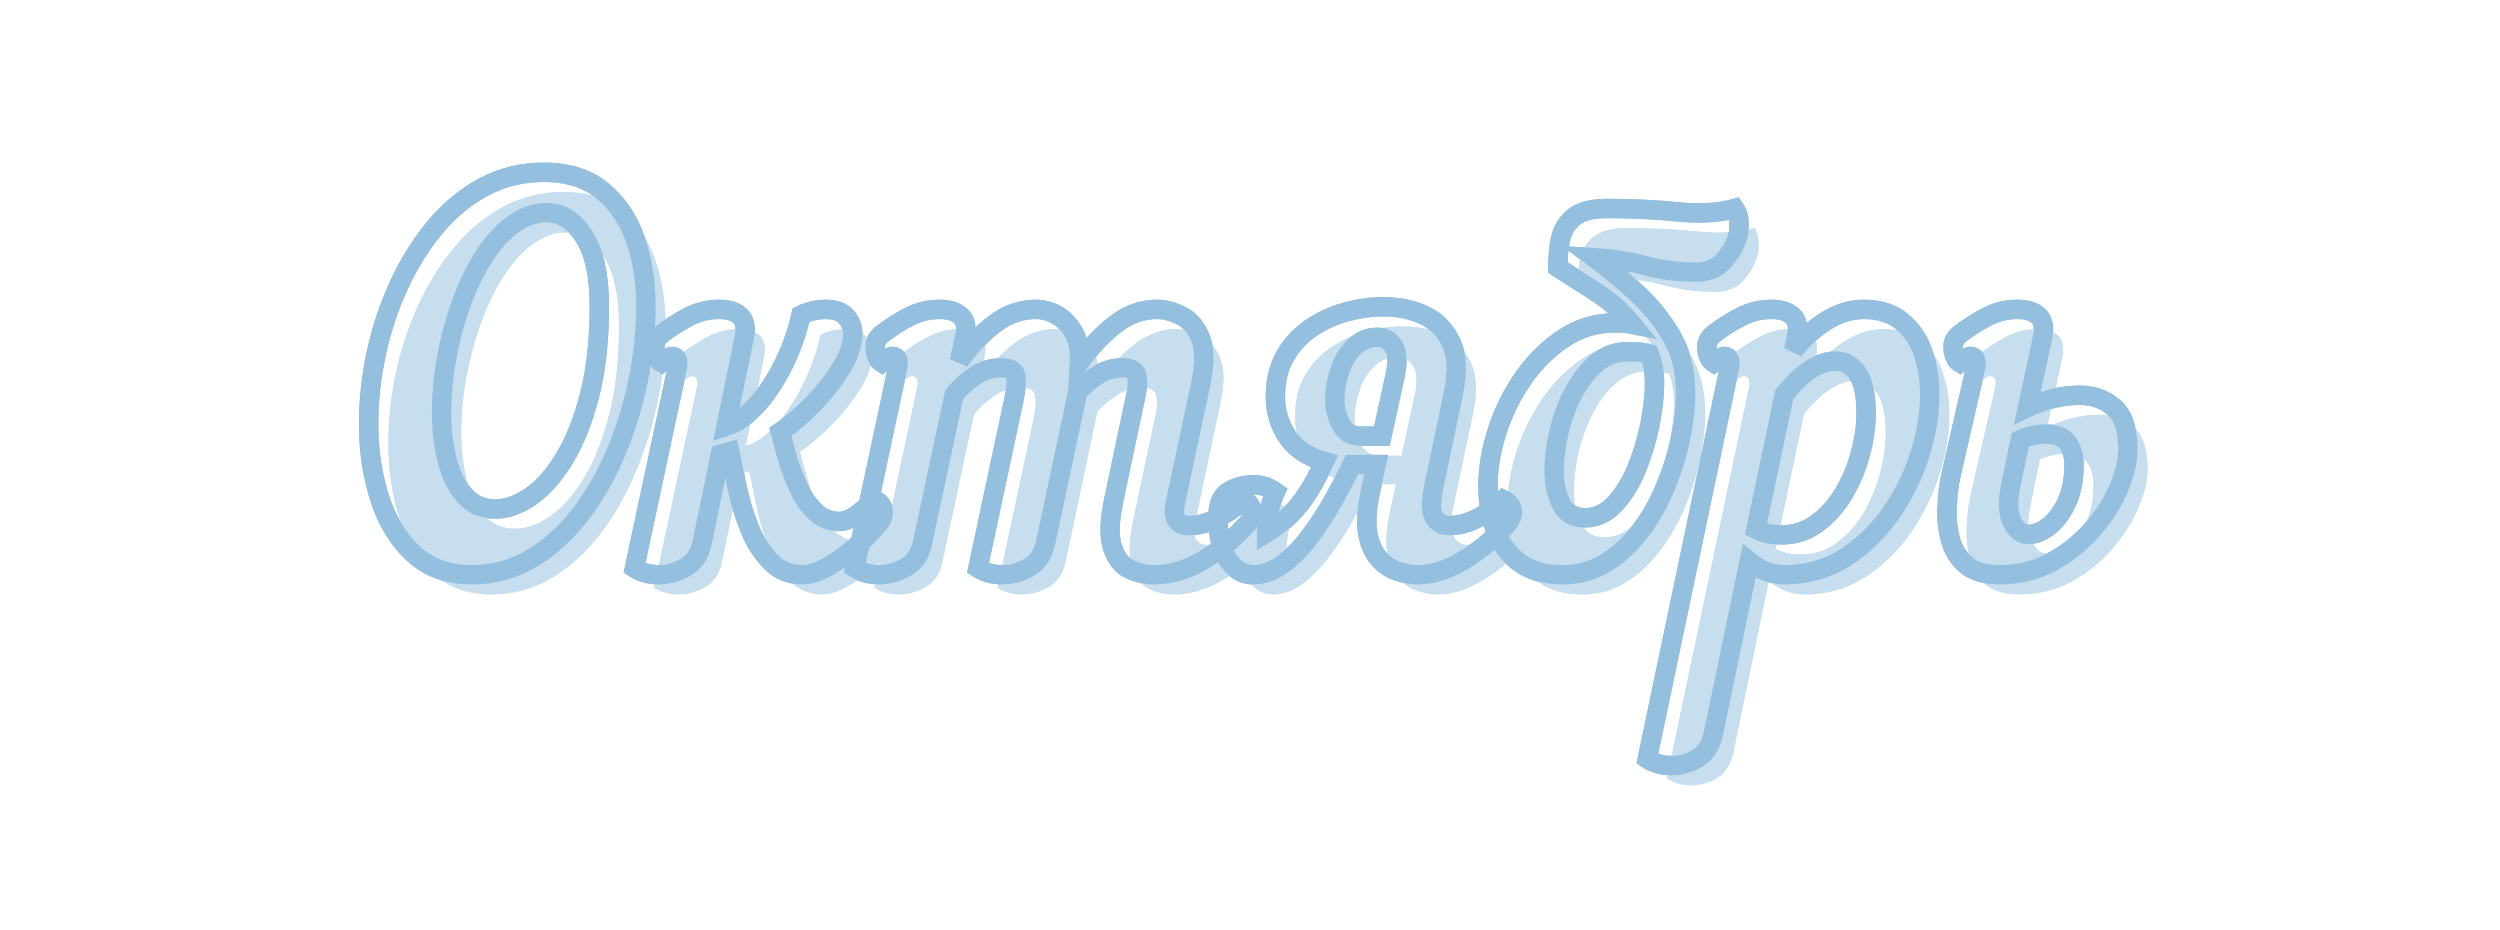 <?xml version="1.0" encoding="UTF-8"?> <svg xmlns="http://www.w3.org/2000/svg" xmlns:xlink="http://www.w3.org/1999/xlink" width="277" zoomAndPan="magnify" viewBox="0 0 207.75 77.25" height="103" preserveAspectRatio="xMidYMid meet" version="1.0"><defs><g></g><clipPath id="be97df4b23"><path d="M 3 0.074 L 29 0.074 L 29 36 L 3 36 Z M 3 0.074 " clip-rule="nonzero"></path></clipPath><clipPath id="d574f07f17"><rect x="0" width="155" y="0" height="54"></rect></clipPath><clipPath id="07ad2e46a0"><path d="M 3 0.074 L 29 0.074 L 29 36 L 3 36 Z M 3 0.074 " clip-rule="nonzero"></path></clipPath><clipPath id="94949f97e1"><rect x="0" width="155" y="0" height="54"></rect></clipPath></defs><g transform="matrix(1, 0, 0, 1, 26, 13)"><g clip-path="url(#d574f07f17)"><g fill="#c7deef" fill-opacity="1"><g transform="translate(2.742, 36.05)"><g><path d="M 18.359 -29.75 C 17.328 -29.75 16.359 -29.406 15.453 -28.719 C 14.547 -28.031 13.734 -27.113 13.016 -25.969 C 12.305 -24.82 11.691 -23.523 11.172 -22.078 C 10.66 -20.629 10.266 -19.133 9.984 -17.594 C 9.711 -16.062 9.578 -14.582 9.578 -13.156 C 9.578 -11.695 9.734 -10.359 10.047 -9.141 C 10.367 -7.922 10.859 -6.941 11.516 -6.203 C 12.18 -5.473 13.031 -5.109 14.062 -5.109 C 15 -5.109 15.969 -5.453 16.969 -6.141 C 17.977 -6.828 18.91 -7.875 19.766 -9.281 C 20.629 -10.688 21.332 -12.441 21.875 -14.547 C 22.426 -16.648 22.703 -19.125 22.703 -21.969 C 22.703 -24.52 22.273 -26.453 21.422 -27.766 C 20.578 -29.086 19.555 -29.75 18.359 -29.75 Z M 12.078 0.344 C 10.129 0.344 8.523 -0.234 7.266 -1.391 C 6.004 -2.555 5.066 -4.094 4.453 -6 C 3.836 -7.906 3.531 -9.973 3.531 -12.203 C 3.531 -14.098 3.734 -16.023 4.141 -17.984 C 4.555 -19.953 5.172 -21.832 5.984 -23.625 C 6.805 -25.414 7.805 -27.023 8.984 -28.453 C 10.16 -29.891 11.516 -31.02 13.047 -31.844 C 14.578 -32.676 16.258 -33.094 18.094 -33.094 C 20.07 -33.094 21.68 -32.582 22.922 -31.562 C 24.172 -30.551 25.086 -29.207 25.672 -27.531 C 26.266 -25.852 26.562 -24.016 26.562 -22.016 C 26.562 -19.973 26.348 -17.898 25.922 -15.797 C 25.492 -13.691 24.867 -11.676 24.047 -9.75 C 23.234 -7.832 22.238 -6.113 21.062 -4.594 C 19.883 -3.082 18.539 -1.879 17.031 -0.984 C 15.531 -0.098 13.879 0.344 12.078 0.344 Z M 12.078 0.344 "></path></g></g></g><g fill="#c7deef" fill-opacity="1"><g transform="translate(29.994, 36.05)"><g><path d="M 7.484 -19.344 L 5.969 -12 L 6.234 -12.078 C 6.922 -12.305 7.664 -12.848 8.469 -13.703 C 9.27 -14.566 10.004 -15.656 10.672 -16.969 C 11.348 -18.289 11.859 -19.711 12.203 -21.234 C 12.547 -21.41 12.895 -21.531 13.25 -21.594 C 13.613 -21.664 13.953 -21.703 14.266 -21.703 C 15.016 -21.703 15.57 -21.5 15.938 -21.094 C 16.312 -20.695 16.5 -20.227 16.5 -19.688 C 16.5 -18.82 16.18 -17.875 15.547 -16.844 C 14.922 -15.812 14.145 -14.816 13.219 -13.859 C 12.289 -12.898 11.379 -12.117 10.484 -11.516 C 10.629 -10.91 10.82 -10.191 11.062 -9.359 C 11.312 -8.535 11.617 -7.711 11.984 -6.891 C 12.359 -6.078 12.828 -5.406 13.391 -4.875 C 13.953 -4.344 14.617 -4.078 15.391 -4.078 C 15.816 -4.078 16.273 -4.25 16.766 -4.594 C 17.254 -4.938 17.77 -5.367 18.312 -5.891 C 18.801 -5.66 19.047 -5.316 19.047 -4.859 C 19.047 -4.547 18.914 -4.227 18.656 -3.906 C 18.133 -3.281 17.492 -2.633 16.734 -1.969 C 15.984 -1.312 15.211 -0.758 14.422 -0.312 C 13.629 0.125 12.938 0.344 12.344 0.344 C 11.281 0.344 10.391 -0.02 9.672 -0.75 C 8.953 -1.477 8.367 -2.395 7.922 -3.5 C 7.484 -4.602 7.141 -5.734 6.891 -6.891 C 6.648 -8.055 6.445 -9.055 6.281 -9.891 L 5.5 -9.672 L 4 -2.359 C 3.801 -1.391 3.344 -0.695 2.625 -0.281 C 1.906 0.133 1.16 0.344 0.391 0.344 C -0.391 0.344 -1.066 0.156 -1.641 -0.219 L 1.891 -16.719 C 2.066 -17.438 1.926 -17.797 1.469 -17.797 C 1.289 -17.797 1.004 -17.625 0.609 -17.281 C 0.316 -17.445 0.133 -17.797 0.062 -18.328 C -0.008 -18.859 0.172 -19.297 0.609 -19.641 C 1.348 -20.211 2.109 -20.695 2.891 -21.094 C 3.68 -21.5 4.523 -21.703 5.422 -21.703 C 6.191 -21.703 6.77 -21.516 7.156 -21.141 C 7.539 -20.773 7.648 -20.176 7.484 -19.344 Z M 7.484 -19.344 "></path></g></g></g><g fill="#c7deef" fill-opacity="1"><g transform="translate(48.305, 36.05)"><g><path d="M 7.484 -19.344 L 7.047 -17.406 C 7.93 -18.664 8.906 -19.695 9.969 -20.5 C 11.031 -21.301 12.176 -21.703 13.406 -21.703 C 14.008 -21.703 14.586 -21.547 15.141 -21.234 C 15.703 -20.922 16.172 -20.441 16.547 -19.797 C 16.922 -19.148 17.078 -18.312 17.016 -17.281 C 17.93 -18.57 18.926 -19.629 20 -20.453 C 21.082 -21.285 22.238 -21.703 23.469 -21.703 C 24.125 -21.703 24.801 -21.52 25.5 -21.156 C 26.207 -20.801 26.738 -20.172 27.094 -19.266 C 27.457 -18.367 27.453 -17.078 27.078 -15.391 L 24.969 -5.5 C 24.852 -4.875 24.91 -4.422 25.141 -4.141 C 25.367 -3.867 25.703 -3.734 26.141 -3.734 C 26.941 -3.734 27.754 -3.957 28.578 -4.406 C 29.41 -4.852 30.098 -5.348 30.641 -5.891 C 31.129 -5.66 31.375 -5.316 31.375 -4.859 C 31.375 -4.547 31.242 -4.227 30.984 -3.906 C 29.984 -2.758 28.797 -1.766 27.422 -0.922 C 26.047 -0.078 24.645 0.344 23.219 0.344 C 22.5 0.344 21.816 0.188 21.172 -0.125 C 20.523 -0.445 20.055 -1.051 19.766 -1.938 C 19.484 -2.82 19.516 -4.098 19.859 -5.766 L 21.672 -14.312 C 21.836 -15 21.883 -15.594 21.812 -16.094 C 21.738 -16.594 21.344 -16.844 20.625 -16.844 C 19.914 -16.844 19.258 -16.664 18.656 -16.312 C 18.051 -15.957 17.461 -15.477 16.891 -14.875 L 14.234 -2.359 C 14.023 -1.391 13.562 -0.695 12.844 -0.281 C 12.133 0.133 11.391 0.344 10.609 0.344 C 9.836 0.344 9.164 0.156 8.594 -0.219 L 11.609 -14.312 C 11.754 -15 11.797 -15.594 11.734 -16.094 C 11.68 -16.594 11.297 -16.844 10.578 -16.844 C 9.797 -16.844 9.082 -16.641 8.438 -16.234 C 7.801 -15.836 7.195 -15.297 6.625 -14.609 L 4 -2.359 C 3.801 -1.391 3.344 -0.695 2.625 -0.281 C 1.906 0.133 1.16 0.344 0.391 0.344 C -0.391 0.344 -1.066 0.156 -1.641 -0.219 L 1.891 -16.719 C 2.066 -17.438 1.926 -17.797 1.469 -17.797 C 1.289 -17.797 1.004 -17.625 0.609 -17.281 C 0.316 -17.445 0.133 -17.797 0.062 -18.328 C -0.008 -18.859 0.172 -19.297 0.609 -19.641 C 1.348 -20.211 2.109 -20.695 2.891 -21.094 C 3.68 -21.5 4.523 -21.703 5.422 -21.703 C 6.191 -21.703 6.773 -21.516 7.172 -21.141 C 7.578 -20.773 7.68 -20.176 7.484 -19.344 Z M 7.484 -19.344 "></path></g></g></g><g fill="#c7deef" fill-opacity="1"><g transform="translate(78.953, 36.05)"><g><path d="M 14.531 0.344 C 13.988 0.344 13.43 0.25 12.859 0.062 C 12.285 -0.125 11.766 -0.457 11.297 -0.938 C 10.836 -1.426 10.52 -2.113 10.344 -3 C 10.176 -3.895 10.238 -5.031 10.531 -6.406 L 11.047 -8.812 L 9.031 -8.812 C 8.625 -7.945 8.133 -7 7.562 -5.969 C 6.988 -4.938 6.348 -3.941 5.641 -2.984 C 4.941 -2.023 4.191 -1.238 3.391 -0.625 C 2.586 -0.008 1.773 0.312 0.953 0.344 C 0.055 0.375 -0.676 -0.023 -1.25 -0.859 C -1.82 -1.691 -2.109 -2.895 -2.109 -4.469 C -2.109 -5.5 -1.805 -6.203 -1.203 -6.578 C -0.598 -6.953 0.102 -7.141 0.906 -7.141 C 1.508 -7.141 2.098 -6.938 2.672 -6.531 C 2.379 -5.906 2.18 -5.289 2.078 -4.688 C 1.984 -4.082 1.938 -3.566 1.938 -3.141 C 2.445 -3.453 2.957 -3.82 3.469 -4.25 C 3.988 -4.688 4.52 -5.281 5.062 -6.031 C 5.613 -6.789 6.176 -7.801 6.75 -9.062 C 5.375 -9.438 4.348 -10.117 3.672 -11.109 C 3.004 -12.098 2.672 -13.207 2.672 -14.438 C 2.672 -15.758 2.941 -16.891 3.484 -17.828 C 4.023 -18.773 4.738 -19.551 5.625 -20.156 C 6.52 -20.758 7.488 -21.203 8.531 -21.484 C 9.57 -21.773 10.598 -21.922 11.609 -21.922 C 12.922 -21.922 14.078 -21.676 15.078 -21.188 C 16.086 -20.695 16.828 -19.922 17.297 -18.859 C 17.773 -17.805 17.828 -16.422 17.453 -14.703 L 15.812 -6.922 C 15.562 -5.711 15.578 -4.879 15.859 -4.422 C 16.148 -3.961 16.566 -3.734 17.109 -3.734 C 17.91 -3.734 18.723 -3.957 19.547 -4.406 C 20.379 -4.852 21.07 -5.348 21.625 -5.891 C 22.113 -5.66 22.359 -5.316 22.359 -4.859 C 22.359 -4.547 22.227 -4.227 21.969 -3.906 C 20.957 -2.758 19.77 -1.766 18.406 -0.922 C 17.051 -0.078 15.758 0.344 14.531 0.344 Z M 7.609 -14.438 C 7.578 -13.582 7.738 -12.82 8.094 -12.156 C 8.457 -11.5 9 -11.172 9.719 -11.172 L 11.516 -11.172 L 12.594 -16.125 C 12.852 -17.289 12.816 -18.125 12.484 -18.625 C 12.16 -19.133 11.723 -19.391 11.172 -19.391 C 10.43 -19.391 9.797 -19.133 9.266 -18.625 C 8.734 -18.125 8.332 -17.492 8.062 -16.734 C 7.789 -15.984 7.641 -15.219 7.609 -14.438 Z M 7.609 -14.438 "></path></g></g></g><g fill="#c7deef" fill-opacity="1"><g transform="translate(100.574, 36.05)"><g><path d="M 8.641 -30.094 C 10.703 -30.094 12.641 -30 14.453 -29.812 C 16.273 -29.625 17.863 -29.719 19.219 -30.094 C 19.414 -29.801 19.523 -29.473 19.547 -29.109 C 19.578 -28.754 19.566 -28.379 19.516 -27.984 C 19.336 -27.234 18.957 -26.516 18.375 -25.828 C 17.789 -25.141 16.992 -24.797 15.984 -24.797 C 14.523 -24.797 13.117 -24.973 11.766 -25.328 C 10.422 -25.691 9.004 -25.914 7.516 -26 C 8.641 -25.176 9.785 -24.234 10.953 -23.172 C 12.129 -22.109 13.117 -20.895 13.922 -19.531 C 14.723 -18.176 15.125 -16.594 15.125 -14.781 C 15.125 -13.551 14.973 -12.238 14.672 -10.844 C 14.379 -9.457 13.953 -8.102 13.391 -6.781 C 12.828 -5.469 12.129 -4.273 11.297 -3.203 C 10.473 -2.129 9.531 -1.27 8.469 -0.625 C 7.406 0.02 6.227 0.344 4.938 0.344 C 3.445 0.344 2.242 0.008 1.328 -0.656 C 0.41 -1.332 -0.254 -2.227 -0.672 -3.344 C -1.086 -4.469 -1.297 -5.688 -1.297 -7 C -1.297 -8.488 -1.035 -10.031 -0.516 -11.625 C 0.004 -13.219 0.734 -14.688 1.672 -16.031 C 2.617 -17.375 3.738 -18.469 5.031 -19.312 C 6.32 -20.164 7.738 -20.594 9.281 -20.594 C 9.801 -20.594 10.273 -20.547 10.703 -20.453 C 9.816 -21.547 8.77 -22.473 7.562 -23.234 C 6.363 -23.992 5.348 -24.645 4.516 -25.188 C 4.516 -25.906 4.578 -26.645 4.703 -27.406 C 4.836 -28.164 5.195 -28.801 5.781 -29.312 C 6.363 -29.832 7.316 -30.094 8.641 -30.094 Z M 12.547 -15.609 C 12.547 -16.035 12.508 -16.445 12.438 -16.844 C 12.375 -17.25 12.27 -17.641 12.125 -18.016 C 11.781 -18.098 11.445 -18.145 11.125 -18.156 C 10.812 -18.176 10.516 -18.188 10.234 -18.188 C 9.316 -18.188 8.484 -17.867 7.734 -17.234 C 6.992 -16.609 6.359 -15.789 5.828 -14.781 C 5.297 -13.781 4.895 -12.707 4.625 -11.562 C 4.352 -10.414 4.219 -9.328 4.219 -8.297 C 4.219 -7.203 4.414 -6.273 4.812 -5.516 C 5.219 -4.766 5.863 -4.391 6.75 -4.391 C 7.695 -4.391 8.523 -4.766 9.234 -5.516 C 9.953 -6.273 10.555 -7.242 11.047 -8.422 C 11.535 -9.598 11.906 -10.832 12.156 -12.125 C 12.414 -13.414 12.547 -14.578 12.547 -15.609 Z M 12.547 -15.609 "></path></g></g></g><g fill="#c7deef" fill-opacity="1"><g transform="translate(117.424, 36.05)"><g><path d="M -4.906 15.641 L 1.891 -16.719 C 2.066 -17.438 1.926 -17.797 1.469 -17.797 C 1.289 -17.797 1.004 -17.625 0.609 -17.281 C 0.316 -17.445 0.133 -17.797 0.062 -18.328 C -0.008 -18.859 0.172 -19.297 0.609 -19.641 C 1.348 -20.211 2.109 -20.695 2.891 -21.094 C 3.68 -21.5 4.523 -21.703 5.422 -21.703 C 6.191 -21.703 6.773 -21.516 7.172 -21.141 C 7.578 -20.773 7.68 -20.176 7.484 -19.344 L 7.266 -18.312 C 8.098 -19.344 9.016 -20.164 10.016 -20.781 C 11.016 -21.395 12.047 -21.703 13.109 -21.703 C 14.367 -21.703 15.398 -21.379 16.203 -20.734 C 17.004 -20.086 17.598 -19.234 17.984 -18.172 C 18.367 -17.117 18.562 -15.93 18.562 -14.609 C 18.562 -13.004 18.281 -11.328 17.719 -9.578 C 17.164 -7.836 16.359 -6.211 15.297 -4.703 C 14.242 -3.203 12.977 -1.984 11.5 -1.047 C 10.02 -0.117 8.363 0.344 6.531 0.344 C 5.445 0.344 4.457 -0.031 3.562 -0.781 L 0.609 13.5 C 0.398 14.469 -0.035 15.16 -0.703 15.578 C -1.379 15.992 -2.102 16.203 -2.875 16.203 C -3.656 16.203 -4.332 16.016 -4.906 15.641 Z M 10.75 -17.406 C 9.395 -17.406 7.973 -16.488 6.484 -14.656 L 4.125 -3.438 C 4.531 -3.238 4.906 -3.109 5.25 -3.047 C 5.594 -2.992 5.938 -2.969 6.281 -2.969 C 7.363 -2.969 8.344 -3.289 9.219 -3.938 C 10.094 -4.582 10.832 -5.41 11.438 -6.422 C 12.039 -7.441 12.5 -8.539 12.812 -9.719 C 13.125 -10.895 13.281 -12.008 13.281 -13.062 C 13.281 -14.582 13.039 -15.688 12.562 -16.375 C 12.094 -17.062 11.488 -17.406 10.75 -17.406 Z M 10.75 -17.406 "></path></g></g></g><g fill="#c7deef" fill-opacity="1"><g transform="translate(137.885, 36.05)"><g><path d="M -0.125 -7.906 L 1.891 -16.719 C 2.066 -17.438 1.926 -17.797 1.469 -17.797 C 1.289 -17.797 1.004 -17.625 0.609 -17.281 C 0.316 -17.445 0.133 -17.797 0.062 -18.328 C -0.008 -18.859 0.172 -19.297 0.609 -19.641 C 1.348 -20.211 2.109 -20.695 2.891 -21.094 C 3.68 -21.5 4.523 -21.703 5.422 -21.703 C 6.191 -21.703 6.77 -21.516 7.156 -21.141 C 7.539 -20.773 7.648 -20.176 7.484 -19.344 L 6.234 -13.547 C 6.891 -13.859 7.586 -14.109 8.328 -14.297 C 9.078 -14.484 9.812 -14.578 10.531 -14.578 C 11.676 -14.578 12.633 -14.238 13.406 -13.562 C 14.188 -12.883 14.578 -11.719 14.578 -10.062 C 14.578 -9.113 14.32 -8.047 13.812 -6.859 C 13.312 -5.672 12.586 -4.531 11.641 -3.438 C 10.703 -2.352 9.578 -1.453 8.266 -0.734 C 6.961 -0.016 5.508 0.344 3.906 0.344 C 2.707 0.344 1.785 0.07 1.141 -0.469 C 0.492 -1.02 0.055 -1.723 -0.172 -2.578 C -0.398 -3.441 -0.492 -4.344 -0.453 -5.281 C -0.41 -6.227 -0.301 -7.102 -0.125 -7.906 Z M 7.734 -11.344 C 7.453 -11.344 7.125 -11.305 6.75 -11.234 C 6.375 -11.172 6 -11.051 5.625 -10.875 L 4.859 -7.141 C 4.566 -5.816 4.594 -4.797 4.938 -4.078 C 5.281 -3.367 5.738 -3.016 6.312 -3.016 C 6.863 -3.016 7.426 -3.234 8 -3.672 C 8.57 -4.117 9.062 -4.77 9.469 -5.625 C 9.883 -6.488 10.094 -7.551 10.094 -8.812 C 10.094 -9.531 9.914 -10.129 9.562 -10.609 C 9.207 -11.098 8.598 -11.344 7.734 -11.344 Z M 7.734 -11.344 "></path></g></g></g><g clip-path="url(#be97df4b23)"><g fill="#95bfde" fill-opacity="1"><g transform="translate(1.108, 34.416)"><g><path d="M 18.355 -28.941 C 17.504 -28.941 16.699 -28.652 15.941 -28.074 C 15.117 -27.445 14.371 -26.598 13.707 -25.535 C 13.023 -24.438 12.43 -23.195 11.934 -21.801 C 11.434 -20.398 11.051 -18.949 10.789 -17.461 C 10.523 -15.977 10.391 -14.539 10.391 -13.152 C 10.391 -11.762 10.539 -10.488 10.84 -9.336 C 11.121 -8.246 11.547 -7.383 12.117 -6.75 C 12.617 -6.199 13.262 -5.922 14.055 -5.922 C 14.836 -5.922 15.656 -6.219 16.523 -6.812 C 17.434 -7.434 18.285 -8.398 19.086 -9.707 C 19.902 -11.043 20.574 -12.723 21.098 -14.754 C 21.625 -16.793 21.891 -19.195 21.891 -21.965 C 21.891 -24.359 21.512 -26.148 20.75 -27.332 C 20.062 -28.402 19.266 -28.941 18.355 -28.941 Z M 18.355 -30.551 C 19.852 -30.551 21.102 -29.77 22.105 -28.203 C 23.035 -26.754 23.504 -24.672 23.504 -21.965 C 23.504 -19.059 23.223 -16.52 22.66 -14.348 C 22.094 -12.164 21.363 -10.336 20.461 -8.863 C 19.539 -7.363 18.531 -6.234 17.434 -5.48 C 16.293 -4.699 15.168 -4.309 14.055 -4.309 C 12.785 -4.309 11.742 -4.762 10.922 -5.672 C 10.176 -6.5 9.625 -7.586 9.277 -8.934 C 8.945 -10.215 8.781 -11.625 8.781 -13.152 C 8.781 -14.633 8.918 -16.164 9.199 -17.742 C 9.48 -19.32 9.887 -20.855 10.418 -22.344 C 10.953 -23.844 11.594 -25.195 12.34 -26.391 C 13.109 -27.621 13.984 -28.609 14.965 -29.355 C 16.012 -30.152 17.141 -30.551 18.355 -30.551 Z M 12.078 1.148 C 9.922 1.148 8.133 0.5 6.719 -0.805 C 5.355 -2.059 4.34 -3.707 3.684 -5.75 C 3.039 -7.734 2.719 -9.887 2.719 -12.207 C 2.719 -14.156 2.934 -16.137 3.359 -18.156 C 3.789 -20.176 4.422 -22.109 5.262 -23.953 C 6.109 -25.809 7.141 -27.48 8.359 -28.969 C 9.602 -30.48 11.035 -31.68 12.66 -32.562 C 14.316 -33.457 16.125 -33.906 18.098 -33.906 C 20.266 -33.906 22.047 -33.336 23.441 -32.195 C 24.805 -31.082 25.809 -29.617 26.445 -27.797 C 27.062 -26.035 27.371 -24.105 27.371 -22.008 C 27.371 -19.918 27.152 -17.797 26.711 -15.637 C 26.27 -13.477 25.629 -11.41 24.793 -9.441 C 23.949 -7.457 22.918 -5.68 21.699 -4.105 C 20.461 -2.508 19.047 -1.234 17.453 -0.293 C 15.824 0.668 14.031 1.148 12.078 1.148 Z M 12.078 -0.461 C 13.738 -0.461 15.254 -0.867 16.633 -1.684 C 18.051 -2.52 19.312 -3.656 20.426 -5.094 C 21.559 -6.559 22.52 -8.219 23.309 -10.074 C 24.105 -11.941 24.711 -13.906 25.129 -15.957 C 25.551 -18.012 25.758 -20.027 25.758 -22.008 C 25.758 -23.922 25.48 -25.676 24.922 -27.266 C 24.387 -28.801 23.551 -30.027 22.422 -30.949 C 21.324 -31.844 19.883 -32.293 18.098 -32.293 C 16.398 -32.293 14.844 -31.91 13.43 -31.145 C 11.988 -30.363 10.715 -29.297 9.605 -27.945 C 8.477 -26.566 7.516 -25.012 6.73 -23.285 C 5.938 -21.547 5.34 -19.727 4.938 -17.824 C 4.531 -15.914 4.332 -14.043 4.332 -12.207 C 4.332 -10.059 4.625 -8.07 5.215 -6.246 C 5.789 -4.473 6.652 -3.055 7.809 -1.988 C 8.918 -0.973 10.34 -0.461 12.078 -0.461 Z M 12.078 -0.461 "></path></g></g></g></g><g fill="#95bfde" fill-opacity="1"><g transform="translate(28.36, 34.416)"><g><path d="M 8.27 -19.184 L 6.766 -11.832 L 5.977 -11.992 L 5.719 -12.758 L 5.977 -12.844 C 6.535 -13.031 7.168 -13.504 7.879 -14.262 C 8.629 -15.066 9.324 -16.094 9.965 -17.348 C 10.605 -18.605 11.094 -19.961 11.422 -21.414 L 11.508 -21.785 L 11.848 -21.957 C 12.254 -22.16 12.676 -22.305 13.102 -22.391 C 13.512 -22.473 13.902 -22.512 14.27 -22.512 C 15.25 -22.512 16.008 -22.227 16.539 -21.652 C 17.055 -21.098 17.312 -20.441 17.312 -19.688 C 17.312 -18.676 16.957 -17.59 16.25 -16.43 C 15.586 -15.348 14.77 -14.305 13.797 -13.301 C 12.828 -12.301 11.875 -11.484 10.941 -10.852 L 10.488 -11.52 L 11.273 -11.707 C 11.414 -11.117 11.602 -10.414 11.844 -9.598 C 12.074 -8.805 12.371 -8.016 12.727 -7.234 C 13.055 -6.512 13.461 -5.922 13.945 -5.465 C 14.348 -5.082 14.828 -4.891 15.387 -4.891 C 15.648 -4.891 15.953 -5.012 16.301 -5.258 C 16.754 -5.578 17.242 -5.984 17.758 -6.473 L 18.156 -6.852 L 18.656 -6.617 C 19.027 -6.445 19.312 -6.211 19.516 -5.926 C 19.738 -5.613 19.848 -5.258 19.848 -4.855 C 19.848 -4.352 19.66 -3.863 19.281 -3.402 C 18.734 -2.734 18.066 -2.059 17.27 -1.367 C 16.469 -0.676 15.652 -0.09 14.816 0.379 C 13.906 0.895 13.078 1.148 12.336 1.148 C 11.051 1.148 9.969 0.703 9.098 -0.188 C 8.305 -0.996 7.668 -2 7.184 -3.203 C 6.723 -4.348 6.363 -5.527 6.109 -6.734 L 5.488 -9.723 L 6.277 -9.887 L 6.492 -9.109 L 5.719 -8.895 L 5.504 -9.672 L 6.293 -9.508 L 4.785 -2.203 C 4.539 -0.992 3.949 -0.117 3.027 0.418 C 2.184 0.906 1.305 1.148 0.387 1.148 C -0.547 1.148 -1.367 0.922 -2.074 0.461 L -2.539 0.16 L 1.105 -16.898 L 1.109 -16.91 C 1.137 -17.035 1.152 -17.137 1.156 -17.211 C 1.156 -17.234 1.156 -17.25 1.152 -17.262 C 1.156 -17.254 1.16 -17.242 1.164 -17.227 C 1.195 -17.148 1.254 -17.086 1.336 -17.035 C 1.387 -17.004 1.43 -16.988 1.461 -16.988 C 1.516 -16.988 1.559 -16.996 1.594 -17.008 C 1.582 -17.004 1.562 -16.992 1.531 -16.977 C 1.43 -16.914 1.293 -16.809 1.125 -16.668 L 0.684 -16.289 L 0.188 -16.59 C -0.32 -16.895 -0.629 -17.438 -0.734 -18.227 C -0.848 -19.059 -0.57 -19.738 0.098 -20.273 C 0.891 -20.883 1.703 -21.398 2.535 -21.824 C 3.438 -22.285 4.398 -22.512 5.418 -22.512 C 6.406 -22.512 7.172 -22.254 7.715 -21.73 C 8.316 -21.152 8.5 -20.301 8.27 -19.18 Z M 6.691 -19.508 C 6.801 -20.047 6.77 -20.402 6.598 -20.566 C 6.367 -20.789 5.973 -20.902 5.418 -20.902 C 4.656 -20.902 3.941 -20.73 3.266 -20.387 C 2.523 -20.008 1.805 -19.551 1.105 -19.016 C 0.914 -18.859 0.832 -18.668 0.863 -18.441 C 0.887 -18.266 0.922 -18.133 0.969 -18.039 C 0.988 -18 1.004 -17.977 1.016 -17.973 L 0.602 -17.281 L 0.078 -17.891 C 0.629 -18.363 1.09 -18.602 1.461 -18.602 C 1.723 -18.602 1.957 -18.543 2.16 -18.422 C 2.391 -18.285 2.559 -18.086 2.66 -17.828 C 2.797 -17.488 2.801 -17.059 2.676 -16.531 L 1.891 -16.723 L 2.68 -16.555 L -0.844 -0.047 L -1.633 -0.215 L -1.195 -0.891 C -0.754 -0.605 -0.227 -0.461 0.387 -0.461 C 1.016 -0.461 1.625 -0.633 2.219 -0.977 C 2.727 -1.27 3.055 -1.789 3.207 -2.527 L 4.812 -10.316 L 6.891 -10.895 L 7.688 -7.066 C 7.922 -5.949 8.254 -4.863 8.68 -3.805 C 9.082 -2.801 9.605 -1.973 10.246 -1.316 C 10.805 -0.746 11.504 -0.461 12.336 -0.461 C 12.797 -0.461 13.359 -0.648 14.027 -1.023 C 14.766 -1.441 15.496 -1.961 16.215 -2.586 C 16.938 -3.215 17.543 -3.828 18.031 -4.422 C 18.168 -4.59 18.238 -4.734 18.238 -4.855 C 18.238 -4.914 18.227 -4.961 18.203 -4.992 C 18.16 -5.051 18.086 -5.105 17.969 -5.16 L 18.312 -5.891 L 18.867 -5.305 C 18.293 -4.762 17.746 -4.309 17.23 -3.941 C 16.602 -3.5 15.988 -3.277 15.387 -3.277 C 14.402 -3.277 13.551 -3.617 12.836 -4.293 C 12.199 -4.895 11.676 -5.652 11.258 -6.566 C 10.871 -7.418 10.551 -8.277 10.297 -9.145 C 10.047 -9.988 9.852 -10.719 9.703 -11.332 L 9.574 -11.875 L 10.035 -12.188 C 10.879 -12.758 11.746 -13.504 12.641 -14.426 C 13.527 -15.34 14.273 -16.289 14.871 -17.27 C 15.426 -18.172 15.699 -18.98 15.699 -19.688 C 15.699 -20.02 15.586 -20.312 15.355 -20.559 C 15.145 -20.785 14.781 -20.902 14.27 -20.902 C 14.008 -20.902 13.727 -20.871 13.418 -20.809 C 13.133 -20.754 12.848 -20.652 12.566 -20.516 L 12.207 -21.234 L 12.992 -21.059 C 12.637 -19.473 12.105 -17.992 11.398 -16.613 C 10.691 -15.227 9.91 -14.078 9.059 -13.164 C 8.16 -12.203 7.305 -11.586 6.488 -11.312 L 4.906 -10.785 L 6.691 -19.504 Z M 6.691 -19.508 "></path></g></g></g><g fill="#95bfde" fill-opacity="1"><g transform="translate(46.672, 34.416)"><g><path d="M 8.266 -19.168 L 7.836 -17.234 L 7.051 -17.41 L 6.391 -17.875 C 7.328 -19.203 8.359 -20.293 9.484 -21.148 C 10.691 -22.059 12 -22.512 13.41 -22.512 C 14.152 -22.512 14.867 -22.32 15.547 -21.938 C 16.234 -21.551 16.801 -20.969 17.246 -20.199 C 17.699 -19.414 17.895 -18.426 17.828 -17.234 L 17.023 -17.281 L 16.363 -17.746 C 17.328 -19.102 18.379 -20.219 19.516 -21.098 C 20.734 -22.043 22.055 -22.512 23.469 -22.512 C 24.258 -22.512 25.062 -22.305 25.879 -21.887 C 26.762 -21.438 27.418 -20.668 27.852 -19.574 C 28.27 -18.52 28.277 -17.066 27.867 -15.215 L 25.762 -5.336 L 24.973 -5.504 L 25.766 -5.359 C 25.727 -5.125 25.711 -4.938 25.73 -4.793 C 25.738 -4.723 25.75 -4.684 25.762 -4.668 C 25.832 -4.586 25.953 -4.547 26.137 -4.547 C 26.801 -4.547 27.492 -4.734 28.207 -5.117 C 28.965 -5.523 29.59 -5.973 30.078 -6.457 L 30.48 -6.859 L 30.992 -6.617 C 31.363 -6.445 31.652 -6.211 31.855 -5.926 C 32.074 -5.613 32.184 -5.258 32.184 -4.855 C 32.184 -4.352 31.996 -3.863 31.617 -3.402 L 31.609 -3.391 L 31.598 -3.383 C 30.543 -2.172 29.293 -1.125 27.848 -0.238 C 26.34 0.688 24.797 1.148 23.211 1.148 C 22.371 1.148 21.574 0.965 20.816 0.594 C 19.965 0.18 19.363 -0.582 19.008 -1.688 C 18.676 -2.711 18.695 -4.121 19.07 -5.922 L 20.879 -14.496 L 20.883 -14.508 C 21.027 -15.094 21.074 -15.586 21.016 -15.984 C 21.016 -15.996 21.012 -16.004 21.012 -16.012 C 21.012 -16.008 21.012 -16.008 21.016 -16.004 C 21.023 -15.992 21.027 -15.984 21.031 -15.98 C 20.969 -16.023 20.836 -16.043 20.633 -16.043 C 20.062 -16.043 19.543 -15.902 19.066 -15.621 C 18.531 -15.301 18 -14.867 17.477 -14.316 L 16.895 -14.871 L 17.68 -14.703 L 15.016 -2.195 C 14.77 -0.988 14.18 -0.117 13.258 0.418 C 12.414 0.906 11.535 1.148 10.617 1.148 C 9.684 1.148 8.863 0.922 8.156 0.461 L 7.691 0.16 L 10.816 -14.48 C 10.941 -15.082 10.98 -15.59 10.934 -16.008 C 10.934 -16.016 10.93 -16.023 10.93 -16.031 C 10.93 -16.027 10.934 -16.023 10.938 -16.016 C 10.945 -16.004 10.953 -15.992 10.965 -15.984 C 10.902 -16.023 10.773 -16.043 10.574 -16.043 C 9.953 -16.043 9.387 -15.883 8.871 -15.562 C 8.301 -15.207 7.758 -14.719 7.238 -14.098 L 6.621 -14.613 L 7.406 -14.445 L 4.785 -2.195 C 4.539 -0.988 3.949 -0.117 3.027 0.418 C 2.184 0.906 1.305 1.148 0.387 1.148 C -0.547 1.148 -1.367 0.922 -2.074 0.461 L -2.539 0.16 L 1.105 -16.898 L 1.109 -16.91 C 1.137 -17.035 1.152 -17.137 1.156 -17.211 C 1.156 -17.234 1.156 -17.25 1.152 -17.262 C 1.156 -17.254 1.16 -17.242 1.164 -17.227 C 1.195 -17.148 1.254 -17.086 1.336 -17.035 C 1.387 -17.004 1.43 -16.988 1.461 -16.988 C 1.516 -16.988 1.559 -16.996 1.594 -17.008 C 1.582 -17.004 1.562 -16.992 1.531 -16.977 C 1.43 -16.914 1.293 -16.809 1.125 -16.668 L 0.684 -16.289 L 0.188 -16.59 C -0.32 -16.895 -0.629 -17.438 -0.734 -18.227 C -0.848 -19.059 -0.57 -19.738 0.098 -20.273 C 0.891 -20.883 1.703 -21.398 2.535 -21.824 C 3.438 -22.285 4.398 -22.512 5.418 -22.512 C 6.402 -22.512 7.172 -22.254 7.727 -21.738 C 8.359 -21.152 8.539 -20.289 8.262 -19.152 Z M 6.695 -19.531 C 6.824 -20.059 6.801 -20.398 6.629 -20.559 C 6.383 -20.785 5.98 -20.902 5.418 -20.902 C 4.656 -20.902 3.941 -20.73 3.266 -20.387 C 2.523 -20.008 1.805 -19.551 1.105 -19.016 C 0.914 -18.859 0.832 -18.668 0.863 -18.441 C 0.887 -18.266 0.922 -18.133 0.969 -18.039 C 0.988 -18 1.004 -17.977 1.016 -17.973 L 0.602 -17.281 L 0.078 -17.891 C 0.629 -18.363 1.09 -18.602 1.461 -18.602 C 1.723 -18.602 1.957 -18.543 2.16 -18.422 C 2.391 -18.285 2.559 -18.086 2.66 -17.828 C 2.797 -17.488 2.801 -17.059 2.676 -16.531 L 1.891 -16.723 L 2.68 -16.555 L -0.844 -0.047 L -1.633 -0.215 L -1.195 -0.891 C -0.754 -0.605 -0.227 -0.461 0.387 -0.461 C 1.016 -0.461 1.625 -0.633 2.219 -0.977 C 2.727 -1.27 3.055 -1.789 3.211 -2.531 L 5.875 -14.977 L 6 -15.133 C 6.629 -15.887 7.301 -16.484 8.02 -16.934 C 8.797 -17.414 9.648 -17.656 10.574 -17.656 C 11.09 -17.656 11.512 -17.551 11.84 -17.34 C 12.246 -17.074 12.477 -16.691 12.535 -16.188 C 12.602 -15.602 12.555 -14.922 12.395 -14.145 L 9.387 -0.047 L 8.598 -0.215 L 9.035 -0.891 C 9.477 -0.605 10.004 -0.461 10.617 -0.461 C 11.246 -0.461 11.855 -0.633 12.449 -0.977 C 12.957 -1.27 13.285 -1.789 13.441 -2.531 L 16.152 -15.266 L 16.309 -15.43 C 16.934 -16.082 17.578 -16.609 18.242 -17.004 C 18.973 -17.438 19.77 -17.656 20.633 -17.656 C 21.148 -17.656 21.57 -17.551 21.898 -17.344 C 22.305 -17.086 22.543 -16.707 22.613 -16.211 C 22.699 -15.605 22.645 -14.91 22.445 -14.117 L 21.664 -14.312 L 22.453 -14.148 L 20.648 -5.598 C 20.332 -4.074 20.297 -2.934 20.539 -2.184 C 20.758 -1.512 21.086 -1.066 21.523 -0.852 C 22.059 -0.594 22.621 -0.461 23.211 -0.461 C 24.492 -0.461 25.758 -0.844 27.004 -1.609 C 28.309 -2.414 29.438 -3.359 30.387 -4.441 L 30.992 -3.91 L 30.367 -4.422 C 30.504 -4.59 30.574 -4.734 30.574 -4.855 C 30.574 -4.914 30.562 -4.961 30.539 -4.992 C 30.5 -5.051 30.422 -5.105 30.305 -5.16 L 30.648 -5.891 L 31.219 -5.32 C 30.617 -4.719 29.867 -4.176 28.965 -3.695 C 28.016 -3.188 27.07 -2.934 26.137 -2.934 C 25.457 -2.934 24.922 -3.164 24.531 -3.629 C 24.137 -4.094 24.02 -4.766 24.18 -5.645 L 24.184 -5.656 L 26.293 -15.562 C 26.629 -17.094 26.648 -18.23 26.352 -18.98 C 26.07 -19.695 25.668 -20.188 25.145 -20.453 C 24.559 -20.75 24 -20.902 23.469 -20.902 C 22.422 -20.902 21.434 -20.543 20.504 -19.824 C 19.492 -19.039 18.551 -18.039 17.68 -16.812 L 16.062 -14.539 L 16.219 -17.324 C 16.266 -18.195 16.145 -18.887 15.852 -19.391 C 15.551 -19.91 15.188 -20.289 14.758 -20.531 C 14.32 -20.777 13.871 -20.902 13.41 -20.902 C 12.359 -20.902 11.375 -20.555 10.457 -19.859 C 9.465 -19.109 8.547 -18.137 7.707 -16.945 L 6.262 -17.582 L 6.691 -19.52 Z M 6.695 -19.531 "></path></g></g></g><g fill="#95bfde" fill-opacity="1"><g transform="translate(77.319, 34.416)"><g><path d="M 14.527 1.148 C 13.898 1.148 13.258 1.043 12.602 0.832 C 11.898 0.602 11.27 0.195 10.719 -0.395 C 10.152 -0.992 9.77 -1.816 9.566 -2.855 C 9.375 -3.852 9.434 -5.09 9.742 -6.57 L 10.258 -8.98 L 11.047 -8.812 L 11.047 -8.008 L 9.027 -8.008 L 9.027 -8.812 L 9.758 -8.473 C 9.348 -7.594 8.852 -6.633 8.27 -5.582 C 7.68 -4.523 7.023 -3.5 6.305 -2.512 C 5.555 -1.488 4.75 -0.648 3.887 0.016 C 2.949 0.738 1.977 1.113 0.973 1.148 C -0.211 1.188 -1.172 0.672 -1.91 -0.402 C -2.578 -1.371 -2.914 -2.727 -2.914 -4.469 C -2.914 -5.801 -2.484 -6.73 -1.629 -7.262 C -0.895 -7.715 -0.051 -7.941 0.902 -7.941 C 1.676 -7.941 2.414 -7.691 3.129 -7.195 L 3.676 -6.809 L 3.398 -6.199 C 3.141 -5.633 2.969 -5.086 2.879 -4.555 C 2.785 -3.996 2.742 -3.523 2.742 -3.137 L 1.934 -3.137 L 1.516 -3.824 C 1.996 -4.121 2.48 -4.469 2.965 -4.875 C 3.43 -5.262 3.914 -5.805 4.418 -6.508 C 4.93 -7.227 5.465 -8.191 6.016 -9.402 L 6.75 -9.07 L 6.539 -8.293 C 4.969 -8.715 3.793 -9.504 3.008 -10.656 C 2.242 -11.785 1.859 -13.047 1.859 -14.441 C 1.859 -15.906 2.168 -17.172 2.785 -18.242 C 3.391 -19.293 4.188 -20.156 5.18 -20.828 C 6.141 -21.48 7.188 -21.961 8.32 -22.27 C 9.434 -22.574 10.531 -22.727 11.605 -22.727 C 13.047 -22.727 14.324 -22.457 15.441 -21.918 C 16.617 -21.344 17.484 -20.438 18.039 -19.199 C 18.582 -17.977 18.648 -16.422 18.238 -14.531 L 16.605 -6.754 C 16.492 -6.211 16.438 -5.762 16.441 -5.41 C 16.445 -5.141 16.48 -4.957 16.547 -4.855 C 16.672 -4.648 16.863 -4.547 17.109 -4.547 C 17.777 -4.547 18.465 -4.734 19.18 -5.117 C 19.938 -5.523 20.562 -5.973 21.051 -6.457 L 21.453 -6.859 L 21.965 -6.617 C 22.336 -6.445 22.625 -6.211 22.828 -5.926 C 23.047 -5.613 23.16 -5.258 23.16 -4.855 C 23.16 -4.352 22.969 -3.863 22.59 -3.402 L 22.582 -3.391 L 22.57 -3.383 C 21.516 -2.176 20.273 -1.129 18.844 -0.238 C 17.352 0.688 15.914 1.148 14.527 1.148 Z M 14.527 -0.461 C 15.609 -0.461 16.762 -0.844 17.992 -1.609 C 19.285 -2.41 20.41 -3.355 21.359 -4.441 L 21.965 -3.91 L 21.34 -4.422 C 21.477 -4.59 21.547 -4.734 21.547 -4.855 C 21.547 -4.914 21.535 -4.961 21.512 -4.992 C 21.473 -5.051 21.395 -5.105 21.277 -5.16 L 21.621 -5.891 L 22.191 -5.32 C 21.59 -4.719 20.84 -4.176 19.938 -3.695 C 18.988 -3.188 18.047 -2.934 17.109 -2.934 C 16.266 -2.934 15.621 -3.289 15.18 -4 C 14.777 -4.645 14.727 -5.672 15.031 -7.086 L 16.664 -14.871 C 17 -16.418 16.965 -17.641 16.566 -18.543 C 16.172 -19.422 15.562 -20.066 14.734 -20.465 C 13.844 -20.898 12.801 -21.117 11.605 -21.117 C 10.676 -21.117 9.723 -20.984 8.746 -20.715 C 7.785 -20.453 6.898 -20.043 6.082 -19.492 C 5.297 -18.961 4.664 -18.273 4.18 -17.438 C 3.707 -16.617 3.473 -15.617 3.473 -14.441 C 3.473 -13.375 3.762 -12.418 4.34 -11.566 C 4.902 -10.742 5.777 -10.168 6.961 -9.848 L 7.875 -9.602 L 7.484 -8.734 C 6.887 -7.426 6.301 -6.371 5.727 -5.57 C 5.145 -4.754 4.566 -4.109 3.996 -3.637 C 3.453 -3.18 2.902 -2.785 2.355 -2.449 L 1.129 -1.699 L 1.129 -3.137 C 1.129 -3.613 1.184 -4.172 1.289 -4.816 C 1.402 -5.488 1.617 -6.172 1.93 -6.867 L 2.664 -6.535 L 2.203 -5.875 C 1.77 -6.176 1.336 -6.328 0.902 -6.328 C 0.254 -6.328 -0.309 -6.184 -0.781 -5.891 C -1.125 -5.676 -1.301 -5.203 -1.301 -4.469 C -1.301 -3.062 -1.062 -2.012 -0.582 -1.316 C -0.176 -0.727 0.324 -0.441 0.918 -0.461 C 1.578 -0.484 2.238 -0.75 2.906 -1.262 C 3.645 -1.832 4.344 -2.566 5 -3.465 C 5.684 -4.395 6.305 -5.363 6.859 -6.367 C 7.426 -7.383 7.902 -8.309 8.297 -9.152 L 8.512 -9.617 L 12.043 -9.617 L 11.32 -6.242 C 11.055 -4.969 11 -3.945 11.152 -3.164 C 11.293 -2.426 11.539 -1.871 11.891 -1.5 C 12.258 -1.109 12.66 -0.848 13.102 -0.703 C 13.594 -0.543 14.07 -0.461 14.527 -0.461 Z M 8.414 -14.418 C 8.391 -13.703 8.523 -13.082 8.812 -12.551 C 9.016 -12.172 9.316 -11.98 9.715 -11.98 L 11.52 -11.98 L 11.52 -11.176 L 10.73 -11.348 L 11.809 -16.289 C 12.016 -17.246 12.02 -17.879 11.812 -18.191 C 11.645 -18.449 11.43 -18.582 11.176 -18.582 C 10.645 -18.582 10.191 -18.402 9.816 -18.047 C 9.379 -17.637 9.047 -17.109 8.82 -16.469 C 8.574 -15.789 8.438 -15.105 8.414 -14.414 Z M 6.805 -14.473 C 6.836 -15.328 7 -16.176 7.301 -17.016 C 7.617 -17.895 8.086 -18.629 8.711 -19.219 C 9.395 -19.867 10.219 -20.191 11.176 -20.191 C 12.012 -20.191 12.672 -19.82 13.16 -19.078 C 13.613 -18.387 13.688 -17.344 13.383 -15.949 L 12.168 -10.371 L 9.715 -10.371 C 8.68 -10.371 7.906 -10.84 7.395 -11.781 C 6.965 -12.566 6.77 -13.465 6.805 -14.469 Z M 6.805 -14.473 "></path></g></g></g><g fill="#95bfde" fill-opacity="1"><g transform="translate(98.94, 34.416)"><g><path d="M 8.641 -30.895 C 10.73 -30.895 12.699 -30.801 14.547 -30.613 C 16.266 -30.438 17.75 -30.52 19 -30.867 L 19.547 -31.02 L 19.875 -30.551 C 20.16 -30.145 20.32 -29.691 20.363 -29.188 C 20.395 -28.77 20.379 -28.328 20.312 -27.871 L 20.309 -27.836 L 20.301 -27.801 C 20.098 -26.93 19.66 -26.098 18.988 -25.309 C 18.242 -24.434 17.242 -23.996 15.992 -23.996 C 14.457 -23.996 12.984 -24.184 11.57 -24.562 C 10.277 -24.906 8.91 -25.117 7.477 -25.203 L 7.523 -26.008 L 8.004 -26.652 C 9.141 -25.805 10.309 -24.844 11.5 -23.766 C 12.738 -22.652 13.777 -21.379 14.621 -19.945 C 15.5 -18.457 15.938 -16.738 15.938 -14.785 C 15.938 -13.496 15.781 -12.129 15.469 -10.684 C 15.156 -9.242 14.711 -7.844 14.133 -6.477 C 13.547 -5.094 12.816 -3.84 11.941 -2.711 C 11.051 -1.555 10.031 -0.633 8.887 0.066 C 7.699 0.789 6.383 1.148 4.941 1.148 C 3.277 1.148 1.914 0.762 0.855 -0.016 C -0.191 -0.785 -0.949 -1.805 -1.422 -3.07 C -1.871 -4.281 -2.094 -5.59 -2.094 -7.008 C -2.094 -8.582 -1.824 -10.203 -1.281 -11.875 C -0.742 -13.543 0.023 -15.082 1.016 -16.496 C 2.023 -17.926 3.211 -19.094 4.586 -19.996 C 6.012 -20.93 7.578 -21.395 9.285 -21.395 C 9.855 -21.395 10.379 -21.348 10.863 -21.25 L 10.703 -20.461 L 10.078 -19.953 C 9.246 -20.973 8.266 -21.84 7.137 -22.551 C 5.93 -23.312 4.906 -23.969 4.07 -24.516 L 3.707 -24.754 L 3.707 -25.188 C 3.707 -25.949 3.777 -26.734 3.914 -27.539 C 4.074 -28.484 4.52 -29.281 5.25 -29.922 C 5.988 -30.57 7.121 -30.895 8.641 -30.895 Z M 8.641 -29.285 C 7.523 -29.285 6.75 -29.094 6.312 -28.711 C 5.871 -28.32 5.598 -27.84 5.5 -27.27 C 5.379 -26.555 5.32 -25.859 5.32 -25.188 L 4.512 -25.188 L 4.957 -25.863 C 5.781 -25.32 6.797 -24.672 7.996 -23.914 C 9.273 -23.109 10.383 -22.129 11.328 -20.969 L 12.746 -19.23 L 10.547 -19.672 C 10.168 -19.746 9.746 -19.785 9.285 -19.785 C 7.898 -19.785 6.625 -19.406 5.473 -18.648 C 4.27 -17.859 3.223 -16.832 2.336 -15.57 C 1.438 -14.289 0.742 -12.891 0.25 -11.379 C -0.238 -9.871 -0.484 -8.41 -0.484 -7.008 C -0.484 -5.785 -0.293 -4.66 0.09 -3.633 C 0.449 -2.668 1.023 -1.895 1.809 -1.316 C 2.586 -0.746 3.629 -0.461 4.941 -0.461 C 6.082 -0.461 7.117 -0.746 8.051 -1.312 C 9.023 -1.906 9.898 -2.699 10.668 -3.695 C 11.457 -4.715 12.117 -5.852 12.648 -7.105 C 13.188 -8.379 13.602 -9.684 13.891 -11.023 C 14.18 -12.359 14.324 -13.613 14.324 -14.785 C 14.324 -16.445 13.961 -17.891 13.234 -19.129 C 12.473 -20.418 11.535 -21.566 10.422 -22.57 C 9.266 -23.613 8.137 -24.543 7.043 -25.359 L 4.883 -26.965 L 7.57 -26.812 C 9.113 -26.723 10.586 -26.492 11.984 -26.117 C 13.266 -25.777 14.598 -25.609 15.992 -25.609 C 16.746 -25.609 17.336 -25.859 17.762 -26.359 C 18.266 -26.945 18.586 -27.547 18.73 -28.164 L 19.516 -27.984 L 18.719 -28.098 C 18.766 -28.438 18.777 -28.758 18.754 -29.059 C 18.738 -29.27 18.672 -29.461 18.555 -29.629 L 19.215 -30.09 L 19.43 -29.312 C 17.984 -28.914 16.301 -28.812 14.383 -29.008 C 12.59 -29.191 10.676 -29.285 8.641 -29.285 Z M 11.746 -15.605 C 11.746 -15.984 11.715 -16.355 11.652 -16.707 C 11.59 -17.059 11.496 -17.398 11.371 -17.723 L 12.121 -18.012 L 11.926 -17.23 C 11.633 -17.301 11.359 -17.344 11.098 -17.355 C 10.793 -17.371 10.504 -17.375 10.23 -17.375 C 9.512 -17.375 8.852 -17.125 8.258 -16.621 C 7.594 -16.059 7.02 -15.32 6.535 -14.41 C 6.039 -13.469 5.66 -12.457 5.406 -11.375 C 5.148 -10.293 5.02 -9.266 5.02 -8.297 C 5.02 -7.34 5.188 -6.543 5.527 -5.898 C 5.777 -5.426 6.184 -5.191 6.75 -5.191 C 7.461 -5.191 8.098 -5.484 8.656 -6.078 C 9.305 -6.766 9.852 -7.648 10.301 -8.734 C 10.77 -9.859 11.125 -11.043 11.375 -12.281 C 11.621 -13.516 11.746 -14.625 11.746 -15.605 Z M 13.359 -15.605 C 13.359 -14.52 13.223 -13.305 12.957 -11.965 C 12.688 -10.621 12.301 -9.34 11.793 -8.117 C 11.266 -6.852 10.613 -5.801 9.828 -4.969 C 8.953 -4.043 7.926 -3.578 6.75 -3.578 C 5.535 -3.578 4.652 -4.102 4.102 -5.148 C 3.637 -6.023 3.406 -7.074 3.406 -8.297 C 3.406 -9.391 3.551 -10.543 3.836 -11.75 C 4.125 -12.961 4.551 -14.102 5.113 -15.164 C 5.691 -16.258 6.391 -17.156 7.215 -17.852 C 8.113 -18.609 9.117 -18.988 10.23 -18.988 C 10.527 -18.988 10.844 -18.98 11.168 -18.965 C 11.539 -18.949 11.922 -18.891 12.316 -18.793 L 12.723 -18.691 L 12.875 -18.301 C 13.035 -17.879 13.156 -17.445 13.238 -16.992 C 13.316 -16.543 13.359 -16.082 13.359 -15.605 Z M 13.359 -15.605 "></path></g></g></g><g fill="#95bfde" fill-opacity="1"><g transform="translate(115.79, 34.416)"><g><path d="M -5.688 15.48 L 1.105 -16.898 L 1.109 -16.91 C 1.137 -17.035 1.152 -17.137 1.156 -17.211 C 1.156 -17.234 1.156 -17.25 1.152 -17.262 C 1.156 -17.254 1.16 -17.242 1.164 -17.227 C 1.195 -17.148 1.254 -17.086 1.336 -17.035 C 1.387 -17.004 1.43 -16.988 1.461 -16.988 C 1.516 -16.988 1.559 -16.996 1.594 -17.008 C 1.582 -17.004 1.562 -16.992 1.531 -16.977 C 1.43 -16.914 1.293 -16.809 1.125 -16.668 L 0.684 -16.289 L 0.188 -16.59 C -0.32 -16.895 -0.629 -17.438 -0.734 -18.227 C -0.848 -19.059 -0.57 -19.738 0.098 -20.273 C 0.891 -20.883 1.703 -21.398 2.535 -21.824 C 3.438 -22.285 4.398 -22.512 5.418 -22.512 C 6.402 -22.512 7.172 -22.254 7.727 -21.738 C 8.359 -21.152 8.539 -20.289 8.262 -19.152 L 7.48 -19.344 L 8.27 -19.18 L 8.055 -18.148 L 7.266 -18.312 L 6.637 -18.816 C 7.527 -19.922 8.512 -20.805 9.594 -21.469 C 10.727 -22.164 11.898 -22.512 13.109 -22.512 C 14.559 -22.512 15.762 -22.133 16.711 -21.367 C 17.629 -20.629 18.309 -19.66 18.746 -18.457 C 19.164 -17.309 19.375 -16.027 19.375 -14.613 C 19.375 -12.926 19.082 -11.168 18.5 -9.34 C 17.914 -7.512 17.07 -5.812 15.961 -4.242 C 14.84 -2.652 13.496 -1.359 11.93 -0.371 C 10.32 0.645 8.523 1.148 6.535 1.148 C 5.25 1.148 4.09 0.715 3.051 -0.156 L 3.566 -0.773 L 4.355 -0.609 L 1.391 13.66 C 1.145 14.863 0.586 15.73 -0.285 16.27 C -1.09 16.762 -1.953 17.012 -2.879 17.012 C -3.812 17.012 -4.633 16.781 -5.34 16.324 L -5.801 16.02 Z M -4.113 15.812 L -4.898 15.648 L -4.461 14.973 C -4.02 15.258 -3.496 15.398 -2.879 15.398 C -2.258 15.398 -1.676 15.23 -1.133 14.895 C -0.656 14.602 -0.34 14.082 -0.188 13.332 L 3.055 -2.258 L 4.086 -1.391 C 4.824 -0.773 5.641 -0.461 6.535 -0.461 C 8.211 -0.461 9.723 -0.887 11.066 -1.734 C 12.453 -2.609 13.645 -3.754 14.645 -5.172 C 15.656 -6.609 16.43 -8.16 16.965 -9.832 C 17.496 -11.5 17.762 -13.094 17.762 -14.613 C 17.762 -15.84 17.586 -16.934 17.23 -17.906 C 16.898 -18.824 16.387 -19.562 15.699 -20.113 C 15.047 -20.637 14.184 -20.902 13.109 -20.902 C 12.203 -20.902 11.312 -20.633 10.438 -20.098 C 9.512 -19.527 8.664 -18.766 7.891 -17.805 L 6.477 -18.477 L 6.691 -19.52 L 6.695 -19.531 C 6.824 -20.059 6.801 -20.398 6.629 -20.559 C 6.383 -20.785 5.98 -20.902 5.418 -20.902 C 4.656 -20.902 3.941 -20.73 3.266 -20.387 C 2.523 -20.008 1.805 -19.551 1.105 -19.016 C 0.914 -18.859 0.832 -18.668 0.863 -18.441 C 0.887 -18.266 0.922 -18.133 0.969 -18.039 C 0.988 -18 1.004 -17.977 1.016 -17.973 L 0.602 -17.281 L 0.078 -17.891 C 0.629 -18.363 1.09 -18.602 1.461 -18.602 C 1.723 -18.602 1.957 -18.543 2.16 -18.422 C 2.391 -18.285 2.559 -18.086 2.66 -17.828 C 2.797 -17.488 2.801 -17.059 2.676 -16.531 L 1.891 -16.723 L 2.68 -16.555 Z M 10.746 -16.602 C 9.656 -16.602 8.445 -15.785 7.117 -14.148 L 6.492 -14.656 L 7.281 -14.492 L 4.914 -3.273 L 4.125 -3.438 L 4.488 -4.16 C 4.816 -3.996 5.113 -3.891 5.375 -3.848 C 5.676 -3.797 5.977 -3.773 6.277 -3.773 C 7.188 -3.773 8.012 -4.043 8.742 -4.582 C 9.527 -5.16 10.195 -5.914 10.742 -6.836 C 11.305 -7.789 11.734 -8.82 12.031 -9.922 C 12.328 -11.031 12.477 -12.078 12.477 -13.066 C 12.477 -14.418 12.289 -15.371 11.91 -15.922 C 11.598 -16.375 11.207 -16.602 10.746 -16.602 Z M 10.746 -18.215 C 11.773 -18.215 12.605 -17.754 13.238 -16.832 C 13.805 -16.008 14.09 -14.754 14.09 -13.066 C 14.09 -11.938 13.922 -10.75 13.59 -9.504 C 13.254 -8.262 12.766 -7.098 12.129 -6.016 C 11.469 -4.906 10.66 -3.992 9.699 -3.285 C 8.684 -2.535 7.543 -2.16 6.277 -2.16 C 5.887 -2.16 5.5 -2.191 5.113 -2.258 C 4.688 -2.328 4.238 -2.48 3.766 -2.719 L 3.211 -2.996 L 5.742 -15.016 L 5.863 -15.168 C 7.516 -17.199 9.145 -18.215 10.746 -18.215 Z M 10.746 -18.215 "></path></g></g></g><g fill="#95bfde" fill-opacity="1"><g transform="translate(136.251, 34.416)"><g><path d="M -0.914 -8.09 L 1.105 -16.902 C 1.137 -17.031 1.152 -17.137 1.156 -17.211 C 1.156 -17.234 1.156 -17.25 1.152 -17.262 C 1.156 -17.254 1.16 -17.242 1.164 -17.227 C 1.195 -17.148 1.254 -17.086 1.336 -17.035 C 1.387 -17.004 1.43 -16.988 1.461 -16.988 C 1.516 -16.988 1.559 -16.996 1.594 -17.008 C 1.582 -17.004 1.562 -16.992 1.531 -16.977 C 1.43 -16.914 1.293 -16.809 1.125 -16.668 L 0.684 -16.289 L 0.188 -16.59 C -0.32 -16.895 -0.629 -17.438 -0.734 -18.227 C -0.848 -19.059 -0.57 -19.738 0.098 -20.273 C 0.891 -20.883 1.703 -21.398 2.535 -21.824 C 3.438 -22.285 4.398 -22.512 5.418 -22.512 C 6.406 -22.512 7.172 -22.254 7.715 -21.73 C 8.316 -21.152 8.5 -20.301 8.27 -19.18 L 7.02 -13.371 L 6.234 -13.539 L 5.887 -14.266 C 6.594 -14.605 7.348 -14.875 8.145 -15.074 C 8.953 -15.277 9.75 -15.379 10.531 -15.379 C 11.879 -15.379 13.016 -14.977 13.941 -14.168 C 14.898 -13.336 15.379 -11.965 15.379 -10.059 C 15.379 -9.004 15.105 -7.832 14.562 -6.543 C 14.027 -5.273 13.258 -4.062 12.258 -2.91 C 11.25 -1.75 10.051 -0.785 8.664 -0.023 C 7.238 0.758 5.656 1.148 3.91 1.148 C 2.512 1.148 1.414 0.812 0.617 0.145 C -0.156 -0.512 -0.68 -1.348 -0.949 -2.371 C -1.203 -3.312 -1.305 -4.297 -1.258 -5.324 C -1.211 -6.312 -1.098 -7.23 -0.918 -8.078 Z M 0.66 -7.742 C 0.496 -6.98 0.395 -6.152 0.355 -5.25 C 0.316 -4.387 0.398 -3.566 0.605 -2.785 C 0.793 -2.09 1.145 -1.523 1.66 -1.09 C 2.152 -0.672 2.906 -0.461 3.91 -0.461 C 5.379 -0.461 6.703 -0.789 7.887 -1.438 C 9.105 -2.105 10.156 -2.949 11.039 -3.969 C 11.93 -4.992 12.609 -6.059 13.078 -7.168 C 13.535 -8.258 13.766 -9.223 13.766 -10.059 C 13.766 -11.477 13.473 -12.441 12.883 -12.953 C 12.262 -13.496 11.477 -13.766 10.531 -13.766 C 9.883 -13.766 9.215 -13.68 8.535 -13.512 C 7.844 -13.336 7.191 -13.105 6.582 -12.812 L 5.102 -12.105 L 6.691 -19.508 C 6.801 -20.047 6.77 -20.402 6.598 -20.566 C 6.367 -20.789 5.973 -20.902 5.418 -20.902 C 4.656 -20.902 3.941 -20.73 3.266 -20.387 C 2.523 -20.008 1.805 -19.551 1.105 -19.016 C 0.914 -18.859 0.832 -18.668 0.863 -18.441 C 0.887 -18.266 0.922 -18.133 0.969 -18.039 C 0.988 -18 1.004 -17.977 1.016 -17.973 L 0.602 -17.281 L 0.078 -17.891 C 0.629 -18.363 1.09 -18.602 1.461 -18.602 C 1.723 -18.602 1.957 -18.543 2.16 -18.422 C 2.391 -18.285 2.559 -18.086 2.66 -17.828 C 2.797 -17.488 2.801 -17.059 2.676 -16.543 L 0.656 -7.73 Z M 7.738 -10.543 C 7.5 -10.543 7.223 -10.512 6.902 -10.449 C 6.594 -10.391 6.281 -10.289 5.969 -10.145 L 5.633 -10.875 L 6.422 -10.711 L 5.648 -6.973 C 5.398 -5.828 5.406 -4.984 5.672 -4.434 C 5.867 -4.02 6.082 -3.816 6.32 -3.816 C 6.68 -3.816 7.074 -3.98 7.5 -4.312 C 7.977 -4.68 8.391 -5.234 8.754 -5.98 C 9.113 -6.73 9.297 -7.676 9.297 -8.812 C 9.297 -9.352 9.168 -9.793 8.914 -10.141 C 8.719 -10.406 8.324 -10.543 7.738 -10.543 Z M 7.738 -12.152 C 8.867 -12.152 9.695 -11.801 10.215 -11.094 C 10.676 -10.465 10.906 -9.703 10.906 -8.812 C 10.906 -7.43 10.672 -6.25 10.203 -5.281 C 9.734 -4.309 9.16 -3.559 8.488 -3.039 C 7.77 -2.48 7.047 -2.203 6.32 -2.203 C 5.406 -2.203 4.707 -2.715 4.215 -3.734 C 3.793 -4.617 3.742 -5.805 4.066 -7.301 L 4.926 -11.438 L 5.293 -11.605 C 5.727 -11.805 6.16 -11.949 6.598 -12.031 C 7.02 -12.113 7.398 -12.152 7.738 -12.152 Z M 7.738 -12.152 "></path></g></g></g></g></g><g transform="matrix(1, 0, 0, 1, 26, 13)"><g clip-path="url(#94949f97e1)"><g fill="#c7deef" fill-opacity="1"><g transform="translate(2.742, 36.05)"><g><path d="M 18.359 -29.75 C 17.328 -29.75 16.359 -29.406 15.453 -28.719 C 14.547 -28.031 13.734 -27.113 13.016 -25.969 C 12.305 -24.82 11.691 -23.523 11.172 -22.078 C 10.66 -20.629 10.266 -19.133 9.984 -17.594 C 9.711 -16.062 9.578 -14.582 9.578 -13.156 C 9.578 -11.695 9.734 -10.359 10.047 -9.141 C 10.367 -7.922 10.859 -6.941 11.516 -6.203 C 12.18 -5.473 13.031 -5.109 14.062 -5.109 C 15 -5.109 15.969 -5.453 16.969 -6.141 C 17.977 -6.828 18.91 -7.875 19.766 -9.281 C 20.629 -10.688 21.332 -12.441 21.875 -14.547 C 22.426 -16.648 22.703 -19.125 22.703 -21.969 C 22.703 -24.52 22.273 -26.453 21.422 -27.766 C 20.578 -29.086 19.555 -29.75 18.359 -29.75 Z M 12.078 0.344 C 10.129 0.344 8.523 -0.234 7.266 -1.391 C 6.004 -2.555 5.066 -4.094 4.453 -6 C 3.836 -7.906 3.531 -9.973 3.531 -12.203 C 3.531 -14.098 3.734 -16.023 4.141 -17.984 C 4.555 -19.953 5.172 -21.832 5.984 -23.625 C 6.805 -25.414 7.805 -27.023 8.984 -28.453 C 10.16 -29.891 11.516 -31.02 13.047 -31.844 C 14.578 -32.676 16.258 -33.094 18.094 -33.094 C 20.07 -33.094 21.68 -32.582 22.922 -31.562 C 24.172 -30.551 25.086 -29.207 25.672 -27.531 C 26.266 -25.852 26.562 -24.016 26.562 -22.016 C 26.562 -19.973 26.348 -17.898 25.922 -15.797 C 25.492 -13.691 24.867 -11.676 24.047 -9.75 C 23.234 -7.832 22.238 -6.113 21.062 -4.594 C 19.883 -3.082 18.539 -1.879 17.031 -0.984 C 15.531 -0.098 13.879 0.344 12.078 0.344 Z M 12.078 0.344 "></path></g></g></g><g fill="#c7deef" fill-opacity="1"><g transform="translate(29.994, 36.05)"><g><path d="M 7.484 -19.344 L 5.969 -12 L 6.234 -12.078 C 6.922 -12.305 7.664 -12.848 8.469 -13.703 C 9.27 -14.566 10.004 -15.656 10.672 -16.969 C 11.348 -18.289 11.859 -19.711 12.203 -21.234 C 12.547 -21.41 12.895 -21.531 13.25 -21.594 C 13.613 -21.664 13.953 -21.703 14.266 -21.703 C 15.016 -21.703 15.57 -21.5 15.938 -21.094 C 16.312 -20.695 16.5 -20.227 16.5 -19.688 C 16.5 -18.82 16.18 -17.875 15.547 -16.844 C 14.922 -15.812 14.145 -14.816 13.219 -13.859 C 12.289 -12.898 11.379 -12.117 10.484 -11.516 C 10.629 -10.91 10.82 -10.191 11.062 -9.359 C 11.312 -8.535 11.617 -7.711 11.984 -6.891 C 12.359 -6.078 12.828 -5.406 13.391 -4.875 C 13.953 -4.344 14.617 -4.078 15.391 -4.078 C 15.816 -4.078 16.273 -4.25 16.766 -4.594 C 17.254 -4.938 17.77 -5.367 18.312 -5.891 C 18.801 -5.66 19.047 -5.316 19.047 -4.859 C 19.047 -4.547 18.914 -4.227 18.656 -3.906 C 18.133 -3.281 17.492 -2.633 16.734 -1.969 C 15.984 -1.312 15.211 -0.758 14.422 -0.312 C 13.629 0.125 12.938 0.344 12.344 0.344 C 11.281 0.344 10.391 -0.02 9.672 -0.75 C 8.953 -1.477 8.367 -2.395 7.922 -3.5 C 7.484 -4.602 7.141 -5.734 6.891 -6.891 C 6.648 -8.055 6.445 -9.055 6.281 -9.891 L 5.5 -9.672 L 4 -2.359 C 3.801 -1.391 3.344 -0.695 2.625 -0.281 C 1.906 0.133 1.16 0.344 0.391 0.344 C -0.391 0.344 -1.066 0.156 -1.641 -0.219 L 1.891 -16.719 C 2.066 -17.438 1.926 -17.797 1.469 -17.797 C 1.289 -17.797 1.004 -17.625 0.609 -17.281 C 0.316 -17.445 0.133 -17.797 0.062 -18.328 C -0.008 -18.859 0.172 -19.297 0.609 -19.641 C 1.348 -20.211 2.109 -20.695 2.891 -21.094 C 3.68 -21.5 4.523 -21.703 5.422 -21.703 C 6.191 -21.703 6.77 -21.516 7.156 -21.141 C 7.539 -20.773 7.648 -20.176 7.484 -19.344 Z M 7.484 -19.344 "></path></g></g></g><g fill="#c7deef" fill-opacity="1"><g transform="translate(48.305, 36.05)"><g><path d="M 7.484 -19.344 L 7.047 -17.406 C 7.93 -18.664 8.906 -19.695 9.969 -20.5 C 11.031 -21.301 12.176 -21.703 13.406 -21.703 C 14.008 -21.703 14.586 -21.547 15.141 -21.234 C 15.703 -20.922 16.172 -20.441 16.547 -19.797 C 16.922 -19.148 17.078 -18.312 17.016 -17.281 C 17.93 -18.57 18.926 -19.629 20 -20.453 C 21.082 -21.285 22.238 -21.703 23.469 -21.703 C 24.125 -21.703 24.801 -21.52 25.5 -21.156 C 26.207 -20.801 26.738 -20.172 27.094 -19.266 C 27.457 -18.367 27.453 -17.078 27.078 -15.391 L 24.969 -5.5 C 24.852 -4.875 24.91 -4.422 25.141 -4.141 C 25.367 -3.867 25.703 -3.734 26.141 -3.734 C 26.941 -3.734 27.754 -3.957 28.578 -4.406 C 29.41 -4.852 30.098 -5.348 30.641 -5.891 C 31.129 -5.66 31.375 -5.316 31.375 -4.859 C 31.375 -4.547 31.242 -4.227 30.984 -3.906 C 29.984 -2.758 28.797 -1.766 27.422 -0.922 C 26.047 -0.078 24.645 0.344 23.219 0.344 C 22.5 0.344 21.816 0.188 21.172 -0.125 C 20.523 -0.445 20.055 -1.051 19.766 -1.938 C 19.484 -2.82 19.516 -4.098 19.859 -5.766 L 21.672 -14.312 C 21.836 -15 21.883 -15.594 21.812 -16.094 C 21.738 -16.594 21.344 -16.844 20.625 -16.844 C 19.914 -16.844 19.258 -16.664 18.656 -16.312 C 18.051 -15.957 17.461 -15.477 16.891 -14.875 L 14.234 -2.359 C 14.023 -1.391 13.562 -0.695 12.844 -0.281 C 12.133 0.133 11.391 0.344 10.609 0.344 C 9.836 0.344 9.164 0.156 8.594 -0.219 L 11.609 -14.312 C 11.754 -15 11.797 -15.594 11.734 -16.094 C 11.68 -16.594 11.297 -16.844 10.578 -16.844 C 9.797 -16.844 9.082 -16.641 8.438 -16.234 C 7.801 -15.836 7.195 -15.297 6.625 -14.609 L 4 -2.359 C 3.801 -1.391 3.344 -0.695 2.625 -0.281 C 1.906 0.133 1.16 0.344 0.391 0.344 C -0.391 0.344 -1.066 0.156 -1.641 -0.219 L 1.891 -16.719 C 2.066 -17.438 1.926 -17.797 1.469 -17.797 C 1.289 -17.797 1.004 -17.625 0.609 -17.281 C 0.316 -17.445 0.133 -17.797 0.062 -18.328 C -0.008 -18.859 0.172 -19.297 0.609 -19.641 C 1.348 -20.211 2.109 -20.695 2.891 -21.094 C 3.68 -21.5 4.523 -21.703 5.422 -21.703 C 6.191 -21.703 6.773 -21.516 7.172 -21.141 C 7.578 -20.773 7.68 -20.176 7.484 -19.344 Z M 7.484 -19.344 "></path></g></g></g><g fill="#c7deef" fill-opacity="1"><g transform="translate(78.953, 36.05)"><g><path d="M 14.531 0.344 C 13.988 0.344 13.43 0.25 12.859 0.062 C 12.285 -0.125 11.766 -0.457 11.297 -0.938 C 10.836 -1.426 10.52 -2.113 10.344 -3 C 10.176 -3.895 10.238 -5.031 10.531 -6.406 L 11.047 -8.812 L 9.031 -8.812 C 8.625 -7.945 8.133 -7 7.562 -5.969 C 6.988 -4.938 6.348 -3.941 5.641 -2.984 C 4.941 -2.023 4.191 -1.238 3.391 -0.625 C 2.586 -0.008 1.773 0.312 0.953 0.344 C 0.055 0.375 -0.676 -0.023 -1.25 -0.859 C -1.82 -1.691 -2.109 -2.895 -2.109 -4.469 C -2.109 -5.5 -1.805 -6.203 -1.203 -6.578 C -0.598 -6.953 0.102 -7.141 0.906 -7.141 C 1.508 -7.141 2.098 -6.938 2.672 -6.531 C 2.379 -5.906 2.18 -5.289 2.078 -4.688 C 1.984 -4.082 1.938 -3.566 1.938 -3.141 C 2.445 -3.453 2.957 -3.82 3.469 -4.25 C 3.988 -4.688 4.52 -5.281 5.062 -6.031 C 5.613 -6.789 6.176 -7.801 6.75 -9.062 C 5.375 -9.438 4.348 -10.117 3.672 -11.109 C 3.004 -12.098 2.672 -13.207 2.672 -14.438 C 2.672 -15.758 2.941 -16.891 3.484 -17.828 C 4.023 -18.773 4.738 -19.551 5.625 -20.156 C 6.52 -20.758 7.488 -21.203 8.531 -21.484 C 9.57 -21.773 10.598 -21.922 11.609 -21.922 C 12.922 -21.922 14.078 -21.676 15.078 -21.188 C 16.086 -20.695 16.828 -19.922 17.297 -18.859 C 17.773 -17.805 17.828 -16.422 17.453 -14.703 L 15.812 -6.922 C 15.562 -5.711 15.578 -4.879 15.859 -4.422 C 16.148 -3.961 16.566 -3.734 17.109 -3.734 C 17.91 -3.734 18.723 -3.957 19.547 -4.406 C 20.379 -4.852 21.07 -5.348 21.625 -5.891 C 22.113 -5.66 22.359 -5.316 22.359 -4.859 C 22.359 -4.547 22.227 -4.227 21.969 -3.906 C 20.957 -2.758 19.77 -1.766 18.406 -0.922 C 17.051 -0.078 15.758 0.344 14.531 0.344 Z M 7.609 -14.438 C 7.578 -13.582 7.738 -12.82 8.094 -12.156 C 8.457 -11.5 9 -11.172 9.719 -11.172 L 11.516 -11.172 L 12.594 -16.125 C 12.852 -17.289 12.816 -18.125 12.484 -18.625 C 12.16 -19.133 11.723 -19.391 11.172 -19.391 C 10.43 -19.391 9.797 -19.133 9.266 -18.625 C 8.734 -18.125 8.332 -17.492 8.062 -16.734 C 7.789 -15.984 7.641 -15.219 7.609 -14.438 Z M 7.609 -14.438 "></path></g></g></g><g fill="#c7deef" fill-opacity="1"><g transform="translate(100.574, 36.05)"><g><path d="M 8.641 -30.094 C 10.703 -30.094 12.641 -30 14.453 -29.812 C 16.273 -29.625 17.863 -29.719 19.219 -30.094 C 19.414 -29.801 19.523 -29.473 19.547 -29.109 C 19.578 -28.754 19.566 -28.379 19.516 -27.984 C 19.336 -27.234 18.957 -26.516 18.375 -25.828 C 17.789 -25.141 16.992 -24.797 15.984 -24.797 C 14.523 -24.797 13.117 -24.973 11.766 -25.328 C 10.422 -25.691 9.004 -25.914 7.516 -26 C 8.641 -25.176 9.785 -24.234 10.953 -23.172 C 12.129 -22.109 13.117 -20.895 13.922 -19.531 C 14.723 -18.176 15.125 -16.594 15.125 -14.781 C 15.125 -13.551 14.973 -12.238 14.672 -10.844 C 14.379 -9.457 13.953 -8.102 13.391 -6.781 C 12.828 -5.469 12.129 -4.273 11.297 -3.203 C 10.473 -2.129 9.531 -1.27 8.469 -0.625 C 7.406 0.02 6.227 0.344 4.938 0.344 C 3.445 0.344 2.242 0.008 1.328 -0.656 C 0.41 -1.332 -0.254 -2.227 -0.672 -3.344 C -1.086 -4.469 -1.297 -5.688 -1.297 -7 C -1.297 -8.488 -1.035 -10.031 -0.516 -11.625 C 0.004 -13.219 0.734 -14.688 1.672 -16.031 C 2.617 -17.375 3.738 -18.469 5.031 -19.312 C 6.32 -20.164 7.738 -20.594 9.281 -20.594 C 9.801 -20.594 10.273 -20.547 10.703 -20.453 C 9.816 -21.547 8.77 -22.473 7.562 -23.234 C 6.363 -23.992 5.348 -24.645 4.516 -25.188 C 4.516 -25.906 4.578 -26.645 4.703 -27.406 C 4.836 -28.164 5.195 -28.801 5.781 -29.312 C 6.363 -29.832 7.316 -30.094 8.641 -30.094 Z M 12.547 -15.609 C 12.547 -16.035 12.508 -16.445 12.438 -16.844 C 12.375 -17.25 12.27 -17.641 12.125 -18.016 C 11.781 -18.098 11.445 -18.145 11.125 -18.156 C 10.812 -18.176 10.516 -18.188 10.234 -18.188 C 9.316 -18.188 8.484 -17.867 7.734 -17.234 C 6.992 -16.609 6.359 -15.789 5.828 -14.781 C 5.297 -13.781 4.895 -12.707 4.625 -11.562 C 4.352 -10.414 4.219 -9.328 4.219 -8.297 C 4.219 -7.203 4.414 -6.273 4.812 -5.516 C 5.219 -4.766 5.863 -4.391 6.75 -4.391 C 7.695 -4.391 8.523 -4.766 9.234 -5.516 C 9.953 -6.273 10.555 -7.242 11.047 -8.422 C 11.535 -9.598 11.906 -10.832 12.156 -12.125 C 12.414 -13.414 12.547 -14.578 12.547 -15.609 Z M 12.547 -15.609 "></path></g></g></g><g fill="#c7deef" fill-opacity="1"><g transform="translate(117.424, 36.05)"><g><path d="M -4.906 15.641 L 1.891 -16.719 C 2.066 -17.438 1.926 -17.797 1.469 -17.797 C 1.289 -17.797 1.004 -17.625 0.609 -17.281 C 0.316 -17.445 0.133 -17.797 0.062 -18.328 C -0.008 -18.859 0.172 -19.297 0.609 -19.641 C 1.348 -20.211 2.109 -20.695 2.891 -21.094 C 3.68 -21.5 4.523 -21.703 5.422 -21.703 C 6.191 -21.703 6.773 -21.516 7.172 -21.141 C 7.578 -20.773 7.68 -20.176 7.484 -19.344 L 7.266 -18.312 C 8.098 -19.344 9.016 -20.164 10.016 -20.781 C 11.016 -21.395 12.047 -21.703 13.109 -21.703 C 14.367 -21.703 15.398 -21.379 16.203 -20.734 C 17.004 -20.086 17.598 -19.234 17.984 -18.172 C 18.367 -17.117 18.562 -15.93 18.562 -14.609 C 18.562 -13.004 18.281 -11.328 17.719 -9.578 C 17.164 -7.836 16.359 -6.211 15.297 -4.703 C 14.242 -3.203 12.977 -1.984 11.5 -1.047 C 10.02 -0.117 8.363 0.344 6.531 0.344 C 5.445 0.344 4.457 -0.031 3.562 -0.781 L 0.609 13.5 C 0.398 14.469 -0.035 15.16 -0.703 15.578 C -1.379 15.992 -2.102 16.203 -2.875 16.203 C -3.656 16.203 -4.332 16.016 -4.906 15.641 Z M 10.75 -17.406 C 9.395 -17.406 7.973 -16.488 6.484 -14.656 L 4.125 -3.438 C 4.531 -3.238 4.906 -3.109 5.25 -3.047 C 5.594 -2.992 5.938 -2.969 6.281 -2.969 C 7.363 -2.969 8.344 -3.289 9.219 -3.938 C 10.094 -4.582 10.832 -5.41 11.438 -6.422 C 12.039 -7.441 12.5 -8.539 12.812 -9.719 C 13.125 -10.895 13.281 -12.008 13.281 -13.062 C 13.281 -14.582 13.039 -15.688 12.562 -16.375 C 12.094 -17.062 11.488 -17.406 10.75 -17.406 Z M 10.75 -17.406 "></path></g></g></g><g fill="#c7deef" fill-opacity="1"><g transform="translate(137.885, 36.05)"><g><path d="M -0.125 -7.906 L 1.891 -16.719 C 2.066 -17.438 1.926 -17.797 1.469 -17.797 C 1.289 -17.797 1.004 -17.625 0.609 -17.281 C 0.316 -17.445 0.133 -17.797 0.062 -18.328 C -0.008 -18.859 0.172 -19.297 0.609 -19.641 C 1.348 -20.211 2.109 -20.695 2.891 -21.094 C 3.68 -21.5 4.523 -21.703 5.422 -21.703 C 6.191 -21.703 6.77 -21.516 7.156 -21.141 C 7.539 -20.773 7.648 -20.176 7.484 -19.344 L 6.234 -13.547 C 6.891 -13.859 7.586 -14.109 8.328 -14.297 C 9.078 -14.484 9.812 -14.578 10.531 -14.578 C 11.676 -14.578 12.633 -14.238 13.406 -13.562 C 14.188 -12.883 14.578 -11.719 14.578 -10.062 C 14.578 -9.113 14.32 -8.047 13.812 -6.859 C 13.312 -5.672 12.586 -4.531 11.641 -3.438 C 10.703 -2.352 9.578 -1.453 8.266 -0.734 C 6.961 -0.016 5.508 0.344 3.906 0.344 C 2.707 0.344 1.785 0.07 1.141 -0.469 C 0.492 -1.02 0.055 -1.723 -0.172 -2.578 C -0.398 -3.441 -0.492 -4.344 -0.453 -5.281 C -0.41 -6.227 -0.301 -7.102 -0.125 -7.906 Z M 7.734 -11.344 C 7.453 -11.344 7.125 -11.305 6.75 -11.234 C 6.375 -11.172 6 -11.051 5.625 -10.875 L 4.859 -7.141 C 4.566 -5.816 4.594 -4.797 4.938 -4.078 C 5.281 -3.367 5.738 -3.016 6.312 -3.016 C 6.863 -3.016 7.426 -3.234 8 -3.672 C 8.57 -4.117 9.062 -4.77 9.469 -5.625 C 9.883 -6.488 10.094 -7.551 10.094 -8.812 C 10.094 -9.531 9.914 -10.129 9.562 -10.609 C 9.207 -11.098 8.598 -11.344 7.734 -11.344 Z M 7.734 -11.344 "></path></g></g></g><g clip-path="url(#07ad2e46a0)"><g fill="#95bfde" fill-opacity="1"><g transform="translate(1.108, 34.416)"><g><path d="M 18.355 -28.941 C 17.504 -28.941 16.699 -28.652 15.941 -28.074 C 15.117 -27.445 14.371 -26.598 13.707 -25.535 C 13.023 -24.438 12.43 -23.195 11.934 -21.801 C 11.434 -20.398 11.051 -18.949 10.789 -17.461 C 10.523 -15.977 10.391 -14.539 10.391 -13.152 C 10.391 -11.762 10.539 -10.488 10.84 -9.336 C 11.121 -8.246 11.547 -7.383 12.117 -6.75 C 12.617 -6.199 13.262 -5.922 14.055 -5.922 C 14.836 -5.922 15.656 -6.219 16.523 -6.812 C 17.434 -7.434 18.285 -8.398 19.086 -9.707 C 19.902 -11.043 20.574 -12.723 21.098 -14.754 C 21.625 -16.793 21.891 -19.195 21.891 -21.965 C 21.891 -24.359 21.512 -26.148 20.75 -27.332 C 20.062 -28.402 19.266 -28.941 18.355 -28.941 Z M 18.355 -30.551 C 19.852 -30.551 21.102 -29.77 22.105 -28.203 C 23.035 -26.754 23.504 -24.672 23.504 -21.965 C 23.504 -19.059 23.223 -16.52 22.66 -14.348 C 22.094 -12.164 21.363 -10.336 20.461 -8.863 C 19.539 -7.363 18.531 -6.234 17.434 -5.48 C 16.293 -4.699 15.168 -4.309 14.055 -4.309 C 12.785 -4.309 11.742 -4.762 10.922 -5.672 C 10.176 -6.5 9.625 -7.586 9.277 -8.934 C 8.945 -10.215 8.781 -11.625 8.781 -13.152 C 8.781 -14.633 8.918 -16.164 9.199 -17.742 C 9.48 -19.32 9.887 -20.855 10.418 -22.344 C 10.953 -23.844 11.594 -25.195 12.34 -26.391 C 13.109 -27.621 13.984 -28.609 14.965 -29.355 C 16.012 -30.152 17.141 -30.551 18.355 -30.551 Z M 12.078 1.148 C 9.922 1.148 8.133 0.5 6.719 -0.805 C 5.355 -2.059 4.34 -3.707 3.684 -5.75 C 3.039 -7.734 2.719 -9.887 2.719 -12.207 C 2.719 -14.156 2.934 -16.137 3.359 -18.156 C 3.789 -20.176 4.422 -22.109 5.262 -23.953 C 6.109 -25.809 7.141 -27.48 8.359 -28.969 C 9.602 -30.48 11.035 -31.68 12.66 -32.562 C 14.316 -33.457 16.125 -33.906 18.098 -33.906 C 20.266 -33.906 22.047 -33.336 23.441 -32.195 C 24.805 -31.082 25.809 -29.617 26.445 -27.797 C 27.062 -26.035 27.371 -24.105 27.371 -22.008 C 27.371 -19.918 27.152 -17.797 26.711 -15.637 C 26.27 -13.477 25.629 -11.41 24.793 -9.441 C 23.949 -7.457 22.918 -5.68 21.699 -4.105 C 20.461 -2.508 19.047 -1.234 17.453 -0.293 C 15.824 0.668 14.031 1.148 12.078 1.148 Z M 12.078 -0.461 C 13.738 -0.461 15.254 -0.867 16.633 -1.684 C 18.051 -2.52 19.312 -3.656 20.426 -5.094 C 21.559 -6.559 22.52 -8.219 23.309 -10.074 C 24.105 -11.941 24.711 -13.906 25.129 -15.957 C 25.551 -18.012 25.758 -20.027 25.758 -22.008 C 25.758 -23.922 25.48 -25.676 24.922 -27.266 C 24.387 -28.801 23.551 -30.027 22.422 -30.949 C 21.324 -31.844 19.883 -32.293 18.098 -32.293 C 16.398 -32.293 14.844 -31.91 13.43 -31.145 C 11.988 -30.363 10.715 -29.297 9.605 -27.945 C 8.477 -26.566 7.516 -25.012 6.73 -23.285 C 5.938 -21.547 5.34 -19.727 4.938 -17.824 C 4.531 -15.914 4.332 -14.043 4.332 -12.207 C 4.332 -10.059 4.625 -8.07 5.215 -6.246 C 5.789 -4.473 6.652 -3.055 7.809 -1.988 C 8.918 -0.973 10.34 -0.461 12.078 -0.461 Z M 12.078 -0.461 "></path></g></g></g></g><g fill="#95bfde" fill-opacity="1"><g transform="translate(28.36, 34.416)"><g><path d="M 8.27 -19.184 L 6.766 -11.832 L 5.977 -11.992 L 5.719 -12.758 L 5.977 -12.844 C 6.535 -13.031 7.168 -13.504 7.879 -14.262 C 8.629 -15.066 9.324 -16.094 9.965 -17.348 C 10.605 -18.605 11.094 -19.961 11.422 -21.414 L 11.508 -21.785 L 11.848 -21.957 C 12.254 -22.16 12.676 -22.305 13.102 -22.391 C 13.512 -22.473 13.902 -22.512 14.27 -22.512 C 15.25 -22.512 16.008 -22.227 16.539 -21.652 C 17.055 -21.098 17.312 -20.441 17.312 -19.688 C 17.312 -18.676 16.957 -17.59 16.25 -16.43 C 15.586 -15.348 14.77 -14.305 13.797 -13.301 C 12.828 -12.301 11.875 -11.484 10.941 -10.852 L 10.488 -11.52 L 11.273 -11.707 C 11.414 -11.117 11.602 -10.414 11.844 -9.598 C 12.074 -8.805 12.371 -8.016 12.727 -7.234 C 13.055 -6.512 13.461 -5.922 13.945 -5.465 C 14.348 -5.082 14.828 -4.891 15.387 -4.891 C 15.648 -4.891 15.953 -5.012 16.301 -5.258 C 16.754 -5.578 17.242 -5.984 17.758 -6.473 L 18.156 -6.852 L 18.656 -6.617 C 19.027 -6.445 19.312 -6.211 19.516 -5.926 C 19.738 -5.613 19.848 -5.258 19.848 -4.855 C 19.848 -4.352 19.66 -3.863 19.281 -3.402 C 18.734 -2.734 18.066 -2.059 17.27 -1.367 C 16.469 -0.676 15.652 -0.09 14.816 0.379 C 13.906 0.895 13.078 1.148 12.336 1.148 C 11.051 1.148 9.969 0.703 9.098 -0.188 C 8.305 -0.996 7.668 -2 7.184 -3.203 C 6.723 -4.348 6.363 -5.527 6.109 -6.734 L 5.488 -9.723 L 6.277 -9.887 L 6.492 -9.109 L 5.719 -8.895 L 5.504 -9.672 L 6.293 -9.508 L 4.785 -2.203 C 4.539 -0.992 3.949 -0.117 3.027 0.418 C 2.184 0.906 1.305 1.148 0.387 1.148 C -0.547 1.148 -1.367 0.922 -2.074 0.461 L -2.539 0.16 L 1.105 -16.898 L 1.109 -16.91 C 1.137 -17.035 1.152 -17.137 1.156 -17.211 C 1.156 -17.234 1.156 -17.25 1.152 -17.262 C 1.156 -17.254 1.16 -17.242 1.164 -17.227 C 1.195 -17.148 1.254 -17.086 1.336 -17.035 C 1.387 -17.004 1.43 -16.988 1.461 -16.988 C 1.516 -16.988 1.559 -16.996 1.594 -17.008 C 1.582 -17.004 1.562 -16.992 1.531 -16.977 C 1.43 -16.914 1.293 -16.809 1.125 -16.668 L 0.684 -16.289 L 0.188 -16.59 C -0.32 -16.895 -0.629 -17.438 -0.734 -18.227 C -0.848 -19.059 -0.57 -19.738 0.098 -20.273 C 0.891 -20.883 1.703 -21.398 2.535 -21.824 C 3.438 -22.285 4.398 -22.512 5.418 -22.512 C 6.406 -22.512 7.172 -22.254 7.715 -21.73 C 8.316 -21.152 8.5 -20.301 8.27 -19.18 Z M 6.691 -19.508 C 6.801 -20.047 6.77 -20.402 6.598 -20.566 C 6.367 -20.789 5.973 -20.902 5.418 -20.902 C 4.656 -20.902 3.941 -20.73 3.266 -20.387 C 2.523 -20.008 1.805 -19.551 1.105 -19.016 C 0.914 -18.859 0.832 -18.668 0.863 -18.441 C 0.887 -18.266 0.922 -18.133 0.969 -18.039 C 0.988 -18 1.004 -17.977 1.016 -17.973 L 0.602 -17.281 L 0.078 -17.891 C 0.629 -18.363 1.09 -18.602 1.461 -18.602 C 1.723 -18.602 1.957 -18.543 2.16 -18.422 C 2.391 -18.285 2.559 -18.086 2.66 -17.828 C 2.797 -17.488 2.801 -17.059 2.676 -16.531 L 1.891 -16.723 L 2.68 -16.555 L -0.844 -0.047 L -1.633 -0.215 L -1.195 -0.891 C -0.754 -0.605 -0.227 -0.461 0.387 -0.461 C 1.016 -0.461 1.625 -0.633 2.219 -0.977 C 2.727 -1.27 3.055 -1.789 3.207 -2.527 L 4.812 -10.316 L 6.891 -10.895 L 7.688 -7.066 C 7.922 -5.949 8.254 -4.863 8.68 -3.805 C 9.082 -2.801 9.605 -1.973 10.246 -1.316 C 10.805 -0.746 11.504 -0.461 12.336 -0.461 C 12.797 -0.461 13.359 -0.648 14.027 -1.023 C 14.766 -1.441 15.496 -1.961 16.215 -2.586 C 16.938 -3.215 17.543 -3.828 18.031 -4.422 C 18.168 -4.59 18.238 -4.734 18.238 -4.855 C 18.238 -4.914 18.227 -4.961 18.203 -4.992 C 18.16 -5.051 18.086 -5.105 17.969 -5.16 L 18.312 -5.891 L 18.867 -5.305 C 18.293 -4.762 17.746 -4.309 17.23 -3.941 C 16.602 -3.5 15.988 -3.277 15.387 -3.277 C 14.402 -3.277 13.551 -3.617 12.836 -4.293 C 12.199 -4.895 11.676 -5.652 11.258 -6.566 C 10.871 -7.418 10.551 -8.277 10.297 -9.145 C 10.047 -9.988 9.852 -10.719 9.703 -11.332 L 9.574 -11.875 L 10.035 -12.188 C 10.879 -12.758 11.746 -13.504 12.641 -14.426 C 13.527 -15.34 14.273 -16.289 14.871 -17.27 C 15.426 -18.172 15.699 -18.98 15.699 -19.688 C 15.699 -20.02 15.586 -20.312 15.355 -20.559 C 15.145 -20.785 14.781 -20.902 14.27 -20.902 C 14.008 -20.902 13.727 -20.871 13.418 -20.809 C 13.133 -20.754 12.848 -20.652 12.566 -20.516 L 12.207 -21.234 L 12.992 -21.059 C 12.637 -19.473 12.105 -17.992 11.398 -16.613 C 10.691 -15.227 9.91 -14.078 9.059 -13.164 C 8.16 -12.203 7.305 -11.586 6.488 -11.312 L 4.906 -10.785 L 6.691 -19.504 Z M 6.691 -19.508 "></path></g></g></g><g fill="#95bfde" fill-opacity="1"><g transform="translate(46.672, 34.416)"><g><path d="M 8.266 -19.168 L 7.836 -17.234 L 7.051 -17.41 L 6.391 -17.875 C 7.328 -19.203 8.359 -20.293 9.484 -21.148 C 10.691 -22.059 12 -22.512 13.41 -22.512 C 14.152 -22.512 14.867 -22.32 15.547 -21.938 C 16.234 -21.551 16.801 -20.969 17.246 -20.199 C 17.699 -19.414 17.895 -18.426 17.828 -17.234 L 17.023 -17.281 L 16.363 -17.746 C 17.328 -19.102 18.379 -20.219 19.516 -21.098 C 20.734 -22.043 22.055 -22.512 23.469 -22.512 C 24.258 -22.512 25.062 -22.305 25.879 -21.887 C 26.762 -21.438 27.418 -20.668 27.852 -19.574 C 28.27 -18.52 28.277 -17.066 27.867 -15.215 L 25.762 -5.336 L 24.973 -5.504 L 25.766 -5.359 C 25.727 -5.125 25.711 -4.938 25.73 -4.793 C 25.738 -4.723 25.75 -4.684 25.762 -4.668 C 25.832 -4.586 25.953 -4.547 26.137 -4.547 C 26.801 -4.547 27.492 -4.734 28.207 -5.117 C 28.965 -5.523 29.59 -5.973 30.078 -6.457 L 30.48 -6.859 L 30.992 -6.617 C 31.363 -6.445 31.652 -6.211 31.855 -5.926 C 32.074 -5.613 32.184 -5.258 32.184 -4.855 C 32.184 -4.352 31.996 -3.863 31.617 -3.402 L 31.609 -3.391 L 31.598 -3.383 C 30.543 -2.172 29.293 -1.125 27.848 -0.238 C 26.34 0.688 24.797 1.148 23.211 1.148 C 22.371 1.148 21.574 0.965 20.816 0.594 C 19.965 0.18 19.363 -0.582 19.008 -1.688 C 18.676 -2.711 18.695 -4.121 19.07 -5.922 L 20.879 -14.496 L 20.883 -14.508 C 21.027 -15.094 21.074 -15.586 21.016 -15.984 C 21.016 -15.996 21.012 -16.004 21.012 -16.012 C 21.012 -16.008 21.012 -16.008 21.016 -16.004 C 21.023 -15.992 21.027 -15.984 21.031 -15.98 C 20.969 -16.023 20.836 -16.043 20.633 -16.043 C 20.062 -16.043 19.543 -15.902 19.066 -15.621 C 18.531 -15.301 18 -14.867 17.477 -14.316 L 16.895 -14.871 L 17.68 -14.703 L 15.016 -2.195 C 14.77 -0.988 14.18 -0.117 13.258 0.418 C 12.414 0.906 11.535 1.148 10.617 1.148 C 9.684 1.148 8.863 0.922 8.156 0.461 L 7.691 0.16 L 10.816 -14.48 C 10.941 -15.082 10.98 -15.59 10.934 -16.008 C 10.934 -16.016 10.93 -16.023 10.93 -16.031 C 10.93 -16.027 10.934 -16.023 10.938 -16.016 C 10.945 -16.004 10.953 -15.992 10.965 -15.984 C 10.902 -16.023 10.773 -16.043 10.574 -16.043 C 9.953 -16.043 9.387 -15.883 8.871 -15.562 C 8.301 -15.207 7.758 -14.719 7.238 -14.098 L 6.621 -14.613 L 7.406 -14.445 L 4.785 -2.195 C 4.539 -0.988 3.949 -0.117 3.027 0.418 C 2.184 0.906 1.305 1.148 0.387 1.148 C -0.547 1.148 -1.367 0.922 -2.074 0.461 L -2.539 0.16 L 1.105 -16.898 L 1.109 -16.91 C 1.137 -17.035 1.152 -17.137 1.156 -17.211 C 1.156 -17.234 1.156 -17.25 1.152 -17.262 C 1.156 -17.254 1.16 -17.242 1.164 -17.227 C 1.195 -17.148 1.254 -17.086 1.336 -17.035 C 1.387 -17.004 1.43 -16.988 1.461 -16.988 C 1.516 -16.988 1.559 -16.996 1.594 -17.008 C 1.582 -17.004 1.562 -16.992 1.531 -16.977 C 1.43 -16.914 1.293 -16.809 1.125 -16.668 L 0.684 -16.289 L 0.188 -16.59 C -0.32 -16.895 -0.629 -17.438 -0.734 -18.227 C -0.848 -19.059 -0.57 -19.738 0.098 -20.273 C 0.891 -20.883 1.703 -21.398 2.535 -21.824 C 3.438 -22.285 4.398 -22.512 5.418 -22.512 C 6.402 -22.512 7.172 -22.254 7.727 -21.738 C 8.359 -21.152 8.539 -20.289 8.262 -19.152 Z M 6.695 -19.531 C 6.824 -20.059 6.801 -20.398 6.629 -20.559 C 6.383 -20.785 5.98 -20.902 5.418 -20.902 C 4.656 -20.902 3.941 -20.73 3.266 -20.387 C 2.523 -20.008 1.805 -19.551 1.105 -19.016 C 0.914 -18.859 0.832 -18.668 0.863 -18.441 C 0.887 -18.266 0.922 -18.133 0.969 -18.039 C 0.988 -18 1.004 -17.977 1.016 -17.973 L 0.602 -17.281 L 0.078 -17.891 C 0.629 -18.363 1.09 -18.602 1.461 -18.602 C 1.723 -18.602 1.957 -18.543 2.16 -18.422 C 2.391 -18.285 2.559 -18.086 2.66 -17.828 C 2.797 -17.488 2.801 -17.059 2.676 -16.531 L 1.891 -16.723 L 2.68 -16.555 L -0.844 -0.047 L -1.633 -0.215 L -1.195 -0.891 C -0.754 -0.605 -0.227 -0.461 0.387 -0.461 C 1.016 -0.461 1.625 -0.633 2.219 -0.977 C 2.727 -1.27 3.055 -1.789 3.211 -2.531 L 5.875 -14.977 L 6 -15.133 C 6.629 -15.887 7.301 -16.484 8.02 -16.934 C 8.797 -17.414 9.648 -17.656 10.574 -17.656 C 11.09 -17.656 11.512 -17.551 11.84 -17.34 C 12.246 -17.074 12.477 -16.691 12.535 -16.188 C 12.602 -15.602 12.555 -14.922 12.395 -14.145 L 9.387 -0.047 L 8.598 -0.215 L 9.035 -0.891 C 9.477 -0.605 10.004 -0.461 10.617 -0.461 C 11.246 -0.461 11.855 -0.633 12.449 -0.977 C 12.957 -1.27 13.285 -1.789 13.441 -2.531 L 16.152 -15.266 L 16.309 -15.43 C 16.934 -16.082 17.578 -16.609 18.242 -17.004 C 18.973 -17.438 19.77 -17.656 20.633 -17.656 C 21.148 -17.656 21.57 -17.551 21.898 -17.344 C 22.305 -17.086 22.543 -16.707 22.613 -16.211 C 22.699 -15.605 22.645 -14.91 22.445 -14.117 L 21.664 -14.312 L 22.453 -14.148 L 20.648 -5.598 C 20.332 -4.074 20.297 -2.934 20.539 -2.184 C 20.758 -1.512 21.086 -1.066 21.523 -0.852 C 22.059 -0.594 22.621 -0.461 23.211 -0.461 C 24.492 -0.461 25.758 -0.844 27.004 -1.609 C 28.309 -2.414 29.438 -3.359 30.387 -4.441 L 30.992 -3.91 L 30.367 -4.422 C 30.504 -4.59 30.574 -4.734 30.574 -4.855 C 30.574 -4.914 30.562 -4.961 30.539 -4.992 C 30.5 -5.051 30.422 -5.105 30.305 -5.16 L 30.648 -5.891 L 31.219 -5.32 C 30.617 -4.719 29.867 -4.176 28.965 -3.695 C 28.016 -3.188 27.07 -2.934 26.137 -2.934 C 25.457 -2.934 24.922 -3.164 24.531 -3.629 C 24.137 -4.094 24.02 -4.766 24.18 -5.645 L 24.184 -5.656 L 26.293 -15.562 C 26.629 -17.094 26.648 -18.23 26.352 -18.98 C 26.07 -19.695 25.668 -20.188 25.145 -20.453 C 24.559 -20.75 24 -20.902 23.469 -20.902 C 22.422 -20.902 21.434 -20.543 20.504 -19.824 C 19.492 -19.039 18.551 -18.039 17.68 -16.812 L 16.062 -14.539 L 16.219 -17.324 C 16.266 -18.195 16.145 -18.887 15.852 -19.391 C 15.551 -19.91 15.188 -20.289 14.758 -20.531 C 14.32 -20.777 13.871 -20.902 13.41 -20.902 C 12.359 -20.902 11.375 -20.555 10.457 -19.859 C 9.465 -19.109 8.547 -18.137 7.707 -16.945 L 6.262 -17.582 L 6.691 -19.52 Z M 6.695 -19.531 "></path></g></g></g><g fill="#95bfde" fill-opacity="1"><g transform="translate(77.319, 34.416)"><g><path d="M 14.527 1.148 C 13.898 1.148 13.258 1.043 12.602 0.832 C 11.898 0.602 11.27 0.195 10.719 -0.395 C 10.152 -0.992 9.77 -1.816 9.566 -2.855 C 9.375 -3.852 9.434 -5.09 9.742 -6.57 L 10.258 -8.98 L 11.047 -8.812 L 11.047 -8.008 L 9.027 -8.008 L 9.027 -8.812 L 9.758 -8.473 C 9.348 -7.594 8.852 -6.633 8.27 -5.582 C 7.68 -4.523 7.023 -3.5 6.305 -2.512 C 5.555 -1.488 4.75 -0.648 3.887 0.016 C 2.949 0.738 1.977 1.113 0.973 1.148 C -0.211 1.188 -1.172 0.672 -1.91 -0.402 C -2.578 -1.371 -2.914 -2.727 -2.914 -4.469 C -2.914 -5.801 -2.484 -6.73 -1.629 -7.262 C -0.895 -7.715 -0.051 -7.941 0.902 -7.941 C 1.676 -7.941 2.414 -7.691 3.129 -7.195 L 3.676 -6.809 L 3.398 -6.199 C 3.141 -5.633 2.969 -5.086 2.879 -4.555 C 2.785 -3.996 2.742 -3.523 2.742 -3.137 L 1.934 -3.137 L 1.516 -3.824 C 1.996 -4.121 2.48 -4.469 2.965 -4.875 C 3.43 -5.262 3.914 -5.805 4.418 -6.508 C 4.93 -7.227 5.465 -8.191 6.016 -9.402 L 6.75 -9.07 L 6.539 -8.293 C 4.969 -8.715 3.793 -9.504 3.008 -10.656 C 2.242 -11.785 1.859 -13.047 1.859 -14.441 C 1.859 -15.906 2.168 -17.172 2.785 -18.242 C 3.391 -19.293 4.188 -20.156 5.18 -20.828 C 6.141 -21.48 7.188 -21.961 8.32 -22.27 C 9.434 -22.574 10.531 -22.727 11.605 -22.727 C 13.047 -22.727 14.324 -22.457 15.441 -21.918 C 16.617 -21.344 17.484 -20.438 18.039 -19.199 C 18.582 -17.977 18.648 -16.422 18.238 -14.531 L 16.605 -6.754 C 16.492 -6.211 16.438 -5.762 16.441 -5.41 C 16.445 -5.141 16.48 -4.957 16.547 -4.855 C 16.672 -4.648 16.863 -4.547 17.109 -4.547 C 17.777 -4.547 18.465 -4.734 19.18 -5.117 C 19.938 -5.523 20.562 -5.973 21.051 -6.457 L 21.453 -6.859 L 21.965 -6.617 C 22.336 -6.445 22.625 -6.211 22.828 -5.926 C 23.047 -5.613 23.16 -5.258 23.16 -4.855 C 23.16 -4.352 22.969 -3.863 22.59 -3.402 L 22.582 -3.391 L 22.57 -3.383 C 21.516 -2.176 20.273 -1.129 18.844 -0.238 C 17.352 0.688 15.914 1.148 14.527 1.148 Z M 14.527 -0.461 C 15.609 -0.461 16.762 -0.844 17.992 -1.609 C 19.285 -2.41 20.41 -3.355 21.359 -4.441 L 21.965 -3.91 L 21.34 -4.422 C 21.477 -4.59 21.547 -4.734 21.547 -4.855 C 21.547 -4.914 21.535 -4.961 21.512 -4.992 C 21.473 -5.051 21.395 -5.105 21.277 -5.16 L 21.621 -5.891 L 22.191 -5.32 C 21.59 -4.719 20.84 -4.176 19.938 -3.695 C 18.988 -3.188 18.047 -2.934 17.109 -2.934 C 16.266 -2.934 15.621 -3.289 15.18 -4 C 14.777 -4.645 14.727 -5.672 15.031 -7.086 L 16.664 -14.871 C 17 -16.418 16.965 -17.641 16.566 -18.543 C 16.172 -19.422 15.562 -20.066 14.734 -20.465 C 13.844 -20.898 12.801 -21.117 11.605 -21.117 C 10.676 -21.117 9.723 -20.984 8.746 -20.715 C 7.785 -20.453 6.898 -20.043 6.082 -19.492 C 5.297 -18.961 4.664 -18.273 4.18 -17.438 C 3.707 -16.617 3.473 -15.617 3.473 -14.441 C 3.473 -13.375 3.762 -12.418 4.34 -11.566 C 4.902 -10.742 5.777 -10.168 6.961 -9.848 L 7.875 -9.602 L 7.484 -8.734 C 6.887 -7.426 6.301 -6.371 5.727 -5.57 C 5.145 -4.754 4.566 -4.109 3.996 -3.637 C 3.453 -3.18 2.902 -2.785 2.355 -2.449 L 1.129 -1.699 L 1.129 -3.137 C 1.129 -3.613 1.184 -4.172 1.289 -4.816 C 1.402 -5.488 1.617 -6.172 1.93 -6.867 L 2.664 -6.535 L 2.203 -5.875 C 1.77 -6.176 1.336 -6.328 0.902 -6.328 C 0.254 -6.328 -0.309 -6.184 -0.781 -5.891 C -1.125 -5.676 -1.301 -5.203 -1.301 -4.469 C -1.301 -3.062 -1.062 -2.012 -0.582 -1.316 C -0.176 -0.727 0.324 -0.441 0.918 -0.461 C 1.578 -0.484 2.238 -0.75 2.906 -1.262 C 3.645 -1.832 4.344 -2.566 5 -3.465 C 5.684 -4.395 6.305 -5.363 6.859 -6.367 C 7.426 -7.383 7.902 -8.309 8.297 -9.152 L 8.512 -9.617 L 12.043 -9.617 L 11.32 -6.242 C 11.055 -4.969 11 -3.945 11.152 -3.164 C 11.293 -2.426 11.539 -1.871 11.891 -1.5 C 12.258 -1.109 12.66 -0.848 13.102 -0.703 C 13.594 -0.543 14.07 -0.461 14.527 -0.461 Z M 8.414 -14.418 C 8.391 -13.703 8.523 -13.082 8.812 -12.551 C 9.016 -12.172 9.316 -11.98 9.715 -11.98 L 11.52 -11.98 L 11.52 -11.176 L 10.73 -11.348 L 11.809 -16.289 C 12.016 -17.246 12.02 -17.879 11.812 -18.191 C 11.645 -18.449 11.43 -18.582 11.176 -18.582 C 10.645 -18.582 10.191 -18.402 9.816 -18.047 C 9.379 -17.637 9.047 -17.109 8.82 -16.469 C 8.574 -15.789 8.438 -15.105 8.414 -14.414 Z M 6.805 -14.473 C 6.836 -15.328 7 -16.176 7.301 -17.016 C 7.617 -17.895 8.086 -18.629 8.711 -19.219 C 9.395 -19.867 10.219 -20.191 11.176 -20.191 C 12.012 -20.191 12.672 -19.82 13.16 -19.078 C 13.613 -18.387 13.688 -17.344 13.383 -15.949 L 12.168 -10.371 L 9.715 -10.371 C 8.68 -10.371 7.906 -10.84 7.395 -11.781 C 6.965 -12.566 6.77 -13.465 6.805 -14.469 Z M 6.805 -14.473 "></path></g></g></g><g fill="#95bfde" fill-opacity="1"><g transform="translate(98.94, 34.416)"><g><path d="M 8.641 -30.895 C 10.73 -30.895 12.699 -30.801 14.547 -30.613 C 16.266 -30.438 17.75 -30.52 19 -30.867 L 19.547 -31.02 L 19.875 -30.551 C 20.16 -30.145 20.32 -29.691 20.363 -29.188 C 20.395 -28.77 20.379 -28.328 20.312 -27.871 L 20.309 -27.836 L 20.301 -27.801 C 20.098 -26.93 19.66 -26.098 18.988 -25.309 C 18.242 -24.434 17.242 -23.996 15.992 -23.996 C 14.457 -23.996 12.984 -24.184 11.57 -24.562 C 10.277 -24.906 8.91 -25.117 7.477 -25.203 L 7.523 -26.008 L 8.004 -26.652 C 9.141 -25.805 10.309 -24.844 11.5 -23.766 C 12.738 -22.652 13.777 -21.379 14.621 -19.945 C 15.5 -18.457 15.938 -16.738 15.938 -14.785 C 15.938 -13.496 15.781 -12.129 15.469 -10.684 C 15.156 -9.242 14.711 -7.844 14.133 -6.477 C 13.547 -5.094 12.816 -3.84 11.941 -2.711 C 11.051 -1.555 10.031 -0.633 8.887 0.066 C 7.699 0.789 6.383 1.148 4.941 1.148 C 3.277 1.148 1.914 0.762 0.855 -0.016 C -0.191 -0.785 -0.949 -1.805 -1.422 -3.07 C -1.871 -4.281 -2.094 -5.59 -2.094 -7.008 C -2.094 -8.582 -1.824 -10.203 -1.281 -11.875 C -0.742 -13.543 0.023 -15.082 1.016 -16.496 C 2.023 -17.926 3.211 -19.094 4.586 -19.996 C 6.012 -20.93 7.578 -21.395 9.285 -21.395 C 9.855 -21.395 10.379 -21.348 10.863 -21.25 L 10.703 -20.461 L 10.078 -19.953 C 9.246 -20.973 8.266 -21.84 7.137 -22.551 C 5.93 -23.312 4.906 -23.969 4.07 -24.516 L 3.707 -24.754 L 3.707 -25.188 C 3.707 -25.949 3.777 -26.734 3.914 -27.539 C 4.074 -28.484 4.52 -29.281 5.25 -29.922 C 5.988 -30.57 7.121 -30.895 8.641 -30.895 Z M 8.641 -29.285 C 7.523 -29.285 6.75 -29.094 6.312 -28.711 C 5.871 -28.32 5.598 -27.84 5.5 -27.27 C 5.379 -26.555 5.32 -25.859 5.32 -25.188 L 4.512 -25.188 L 4.957 -25.863 C 5.781 -25.32 6.797 -24.672 7.996 -23.914 C 9.273 -23.109 10.383 -22.129 11.328 -20.969 L 12.746 -19.23 L 10.547 -19.672 C 10.168 -19.746 9.746 -19.785 9.285 -19.785 C 7.898 -19.785 6.625 -19.406 5.473 -18.648 C 4.27 -17.859 3.223 -16.832 2.336 -15.57 C 1.438 -14.289 0.742 -12.891 0.25 -11.379 C -0.238 -9.871 -0.484 -8.41 -0.484 -7.008 C -0.484 -5.785 -0.293 -4.66 0.09 -3.633 C 0.449 -2.668 1.023 -1.895 1.809 -1.316 C 2.586 -0.746 3.629 -0.461 4.941 -0.461 C 6.082 -0.461 7.117 -0.746 8.051 -1.312 C 9.023 -1.906 9.898 -2.699 10.668 -3.695 C 11.457 -4.715 12.117 -5.852 12.648 -7.105 C 13.188 -8.379 13.602 -9.684 13.891 -11.023 C 14.18 -12.359 14.324 -13.613 14.324 -14.785 C 14.324 -16.445 13.961 -17.891 13.234 -19.129 C 12.473 -20.418 11.535 -21.566 10.422 -22.57 C 9.266 -23.613 8.137 -24.543 7.043 -25.359 L 4.883 -26.965 L 7.57 -26.812 C 9.113 -26.723 10.586 -26.492 11.984 -26.117 C 13.266 -25.777 14.598 -25.609 15.992 -25.609 C 16.746 -25.609 17.336 -25.859 17.762 -26.359 C 18.266 -26.945 18.586 -27.547 18.73 -28.164 L 19.516 -27.984 L 18.719 -28.098 C 18.766 -28.438 18.777 -28.758 18.754 -29.059 C 18.738 -29.27 18.672 -29.461 18.555 -29.629 L 19.215 -30.09 L 19.43 -29.312 C 17.984 -28.914 16.301 -28.812 14.383 -29.008 C 12.59 -29.191 10.676 -29.285 8.641 -29.285 Z M 11.746 -15.605 C 11.746 -15.984 11.715 -16.355 11.652 -16.707 C 11.59 -17.059 11.496 -17.398 11.371 -17.723 L 12.121 -18.012 L 11.926 -17.23 C 11.633 -17.301 11.359 -17.344 11.098 -17.355 C 10.793 -17.371 10.504 -17.375 10.23 -17.375 C 9.512 -17.375 8.852 -17.125 8.258 -16.621 C 7.594 -16.059 7.02 -15.32 6.535 -14.41 C 6.039 -13.469 5.66 -12.457 5.406 -11.375 C 5.148 -10.293 5.02 -9.266 5.02 -8.297 C 5.02 -7.34 5.188 -6.543 5.527 -5.898 C 5.777 -5.426 6.184 -5.191 6.75 -5.191 C 7.461 -5.191 8.098 -5.484 8.656 -6.078 C 9.305 -6.766 9.852 -7.648 10.301 -8.734 C 10.77 -9.859 11.125 -11.043 11.375 -12.281 C 11.621 -13.516 11.746 -14.625 11.746 -15.605 Z M 13.359 -15.605 C 13.359 -14.52 13.223 -13.305 12.957 -11.965 C 12.688 -10.621 12.301 -9.34 11.793 -8.117 C 11.266 -6.852 10.613 -5.801 9.828 -4.969 C 8.953 -4.043 7.926 -3.578 6.75 -3.578 C 5.535 -3.578 4.652 -4.102 4.102 -5.148 C 3.637 -6.023 3.406 -7.074 3.406 -8.297 C 3.406 -9.391 3.551 -10.543 3.836 -11.75 C 4.125 -12.961 4.551 -14.102 5.113 -15.164 C 5.691 -16.258 6.391 -17.156 7.215 -17.852 C 8.113 -18.609 9.117 -18.988 10.23 -18.988 C 10.527 -18.988 10.844 -18.98 11.168 -18.965 C 11.539 -18.949 11.922 -18.891 12.316 -18.793 L 12.723 -18.691 L 12.875 -18.301 C 13.035 -17.879 13.156 -17.445 13.238 -16.992 C 13.316 -16.543 13.359 -16.082 13.359 -15.605 Z M 13.359 -15.605 "></path></g></g></g><g fill="#95bfde" fill-opacity="1"><g transform="translate(115.79, 34.416)"><g><path d="M -5.688 15.48 L 1.105 -16.898 L 1.109 -16.91 C 1.137 -17.035 1.152 -17.137 1.156 -17.211 C 1.156 -17.234 1.156 -17.25 1.152 -17.262 C 1.156 -17.254 1.16 -17.242 1.164 -17.227 C 1.195 -17.148 1.254 -17.086 1.336 -17.035 C 1.387 -17.004 1.43 -16.988 1.461 -16.988 C 1.516 -16.988 1.559 -16.996 1.594 -17.008 C 1.582 -17.004 1.562 -16.992 1.531 -16.977 C 1.43 -16.914 1.293 -16.809 1.125 -16.668 L 0.684 -16.289 L 0.188 -16.59 C -0.32 -16.895 -0.629 -17.438 -0.734 -18.227 C -0.848 -19.059 -0.57 -19.738 0.098 -20.273 C 0.891 -20.883 1.703 -21.398 2.535 -21.824 C 3.438 -22.285 4.398 -22.512 5.418 -22.512 C 6.402 -22.512 7.172 -22.254 7.727 -21.738 C 8.359 -21.152 8.539 -20.289 8.262 -19.152 L 7.48 -19.344 L 8.27 -19.18 L 8.055 -18.148 L 7.266 -18.312 L 6.637 -18.816 C 7.527 -19.922 8.512 -20.805 9.594 -21.469 C 10.727 -22.164 11.898 -22.512 13.109 -22.512 C 14.559 -22.512 15.762 -22.133 16.711 -21.367 C 17.629 -20.629 18.309 -19.66 18.746 -18.457 C 19.164 -17.309 19.375 -16.027 19.375 -14.613 C 19.375 -12.926 19.082 -11.168 18.5 -9.34 C 17.914 -7.512 17.07 -5.812 15.961 -4.242 C 14.84 -2.652 13.496 -1.359 11.93 -0.371 C 10.32 0.645 8.523 1.148 6.535 1.148 C 5.25 1.148 4.09 0.715 3.051 -0.156 L 3.566 -0.773 L 4.355 -0.609 L 1.391 13.66 C 1.145 14.863 0.586 15.73 -0.285 16.27 C -1.09 16.762 -1.953 17.012 -2.879 17.012 C -3.812 17.012 -4.633 16.781 -5.34 16.324 L -5.801 16.02 Z M -4.113 15.812 L -4.898 15.648 L -4.461 14.973 C -4.02 15.258 -3.496 15.398 -2.879 15.398 C -2.258 15.398 -1.676 15.23 -1.133 14.895 C -0.656 14.602 -0.34 14.082 -0.188 13.332 L 3.055 -2.258 L 4.086 -1.391 C 4.824 -0.773 5.641 -0.461 6.535 -0.461 C 8.211 -0.461 9.723 -0.887 11.066 -1.734 C 12.453 -2.609 13.645 -3.754 14.645 -5.172 C 15.656 -6.609 16.43 -8.16 16.965 -9.832 C 17.496 -11.5 17.762 -13.094 17.762 -14.613 C 17.762 -15.84 17.586 -16.934 17.23 -17.906 C 16.898 -18.824 16.387 -19.562 15.699 -20.113 C 15.047 -20.637 14.184 -20.902 13.109 -20.902 C 12.203 -20.902 11.312 -20.633 10.438 -20.098 C 9.512 -19.527 8.664 -18.766 7.891 -17.805 L 6.477 -18.477 L 6.691 -19.52 L 6.695 -19.531 C 6.824 -20.059 6.801 -20.398 6.629 -20.559 C 6.383 -20.785 5.98 -20.902 5.418 -20.902 C 4.656 -20.902 3.941 -20.73 3.266 -20.387 C 2.523 -20.008 1.805 -19.551 1.105 -19.016 C 0.914 -18.859 0.832 -18.668 0.863 -18.441 C 0.887 -18.266 0.922 -18.133 0.969 -18.039 C 0.988 -18 1.004 -17.977 1.016 -17.973 L 0.602 -17.281 L 0.078 -17.891 C 0.629 -18.363 1.09 -18.602 1.461 -18.602 C 1.723 -18.602 1.957 -18.543 2.16 -18.422 C 2.391 -18.285 2.559 -18.086 2.66 -17.828 C 2.797 -17.488 2.801 -17.059 2.676 -16.531 L 1.891 -16.723 L 2.68 -16.555 Z M 10.746 -16.602 C 9.656 -16.602 8.445 -15.785 7.117 -14.148 L 6.492 -14.656 L 7.281 -14.492 L 4.914 -3.273 L 4.125 -3.438 L 4.488 -4.16 C 4.816 -3.996 5.113 -3.891 5.375 -3.848 C 5.676 -3.797 5.977 -3.773 6.277 -3.773 C 7.188 -3.773 8.012 -4.043 8.742 -4.582 C 9.527 -5.16 10.195 -5.914 10.742 -6.836 C 11.305 -7.789 11.734 -8.82 12.031 -9.922 C 12.328 -11.031 12.477 -12.078 12.477 -13.066 C 12.477 -14.418 12.289 -15.371 11.91 -15.922 C 11.598 -16.375 11.207 -16.602 10.746 -16.602 Z M 10.746 -18.215 C 11.773 -18.215 12.605 -17.754 13.238 -16.832 C 13.805 -16.008 14.09 -14.754 14.09 -13.066 C 14.09 -11.938 13.922 -10.75 13.59 -9.504 C 13.254 -8.262 12.766 -7.098 12.129 -6.016 C 11.469 -4.906 10.66 -3.992 9.699 -3.285 C 8.684 -2.535 7.543 -2.16 6.277 -2.16 C 5.887 -2.16 5.5 -2.191 5.113 -2.258 C 4.688 -2.328 4.238 -2.48 3.766 -2.719 L 3.211 -2.996 L 5.742 -15.016 L 5.863 -15.168 C 7.516 -17.199 9.145 -18.215 10.746 -18.215 Z M 10.746 -18.215 "></path></g></g></g><g fill="#95bfde" fill-opacity="1"><g transform="translate(136.251, 34.416)"><g><path d="M -0.914 -8.09 L 1.105 -16.902 C 1.137 -17.031 1.152 -17.137 1.156 -17.211 C 1.156 -17.234 1.156 -17.25 1.152 -17.262 C 1.156 -17.254 1.16 -17.242 1.164 -17.227 C 1.195 -17.148 1.254 -17.086 1.336 -17.035 C 1.387 -17.004 1.43 -16.988 1.461 -16.988 C 1.516 -16.988 1.559 -16.996 1.594 -17.008 C 1.582 -17.004 1.562 -16.992 1.531 -16.977 C 1.43 -16.914 1.293 -16.809 1.125 -16.668 L 0.684 -16.289 L 0.188 -16.59 C -0.32 -16.895 -0.629 -17.438 -0.734 -18.227 C -0.848 -19.059 -0.57 -19.738 0.098 -20.273 C 0.891 -20.883 1.703 -21.398 2.535 -21.824 C 3.438 -22.285 4.398 -22.512 5.418 -22.512 C 6.406 -22.512 7.172 -22.254 7.715 -21.73 C 8.316 -21.152 8.5 -20.301 8.27 -19.18 L 7.02 -13.371 L 6.234 -13.539 L 5.887 -14.266 C 6.594 -14.605 7.348 -14.875 8.145 -15.074 C 8.953 -15.277 9.75 -15.379 10.531 -15.379 C 11.879 -15.379 13.016 -14.977 13.941 -14.168 C 14.898 -13.336 15.379 -11.965 15.379 -10.059 C 15.379 -9.004 15.105 -7.832 14.562 -6.543 C 14.027 -5.273 13.258 -4.062 12.258 -2.91 C 11.25 -1.75 10.051 -0.785 8.664 -0.023 C 7.238 0.758 5.656 1.148 3.91 1.148 C 2.512 1.148 1.414 0.812 0.617 0.145 C -0.156 -0.512 -0.68 -1.348 -0.949 -2.371 C -1.203 -3.312 -1.305 -4.297 -1.258 -5.324 C -1.211 -6.312 -1.098 -7.23 -0.918 -8.078 Z M 0.66 -7.742 C 0.496 -6.98 0.395 -6.152 0.355 -5.25 C 0.316 -4.387 0.398 -3.566 0.605 -2.785 C 0.793 -2.09 1.145 -1.523 1.66 -1.09 C 2.152 -0.672 2.906 -0.461 3.91 -0.461 C 5.379 -0.461 6.703 -0.789 7.887 -1.438 C 9.105 -2.105 10.156 -2.949 11.039 -3.969 C 11.93 -4.992 12.609 -6.059 13.078 -7.168 C 13.535 -8.258 13.766 -9.223 13.766 -10.059 C 13.766 -11.477 13.473 -12.441 12.883 -12.953 C 12.262 -13.496 11.477 -13.766 10.531 -13.766 C 9.883 -13.766 9.215 -13.68 8.535 -13.512 C 7.844 -13.336 7.191 -13.105 6.582 -12.812 L 5.102 -12.105 L 6.691 -19.508 C 6.801 -20.047 6.77 -20.402 6.598 -20.566 C 6.367 -20.789 5.973 -20.902 5.418 -20.902 C 4.656 -20.902 3.941 -20.73 3.266 -20.387 C 2.523 -20.008 1.805 -19.551 1.105 -19.016 C 0.914 -18.859 0.832 -18.668 0.863 -18.441 C 0.887 -18.266 0.922 -18.133 0.969 -18.039 C 0.988 -18 1.004 -17.977 1.016 -17.973 L 0.602 -17.281 L 0.078 -17.891 C 0.629 -18.363 1.09 -18.602 1.461 -18.602 C 1.723 -18.602 1.957 -18.543 2.16 -18.422 C 2.391 -18.285 2.559 -18.086 2.66 -17.828 C 2.797 -17.488 2.801 -17.059 2.676 -16.543 L 0.656 -7.73 Z M 7.738 -10.543 C 7.5 -10.543 7.223 -10.512 6.902 -10.449 C 6.594 -10.391 6.281 -10.289 5.969 -10.145 L 5.633 -10.875 L 6.422 -10.711 L 5.648 -6.973 C 5.398 -5.828 5.406 -4.984 5.672 -4.434 C 5.867 -4.02 6.082 -3.816 6.32 -3.816 C 6.68 -3.816 7.074 -3.98 7.5 -4.312 C 7.977 -4.68 8.391 -5.234 8.754 -5.98 C 9.113 -6.73 9.297 -7.676 9.297 -8.812 C 9.297 -9.352 9.168 -9.793 8.914 -10.141 C 8.719 -10.406 8.324 -10.543 7.738 -10.543 Z M 7.738 -12.152 C 8.867 -12.152 9.695 -11.801 10.215 -11.094 C 10.676 -10.465 10.906 -9.703 10.906 -8.812 C 10.906 -7.43 10.672 -6.25 10.203 -5.281 C 9.734 -4.309 9.16 -3.559 8.488 -3.039 C 7.77 -2.48 7.047 -2.203 6.32 -2.203 C 5.406 -2.203 4.707 -2.715 4.215 -3.734 C 3.793 -4.617 3.742 -5.805 4.066 -7.301 L 4.926 -11.438 L 5.293 -11.605 C 5.727 -11.805 6.16 -11.949 6.598 -12.031 C 7.02 -12.113 7.398 -12.152 7.738 -12.152 Z M 7.738 -12.152 "></path></g></g></g></g></g></svg> 